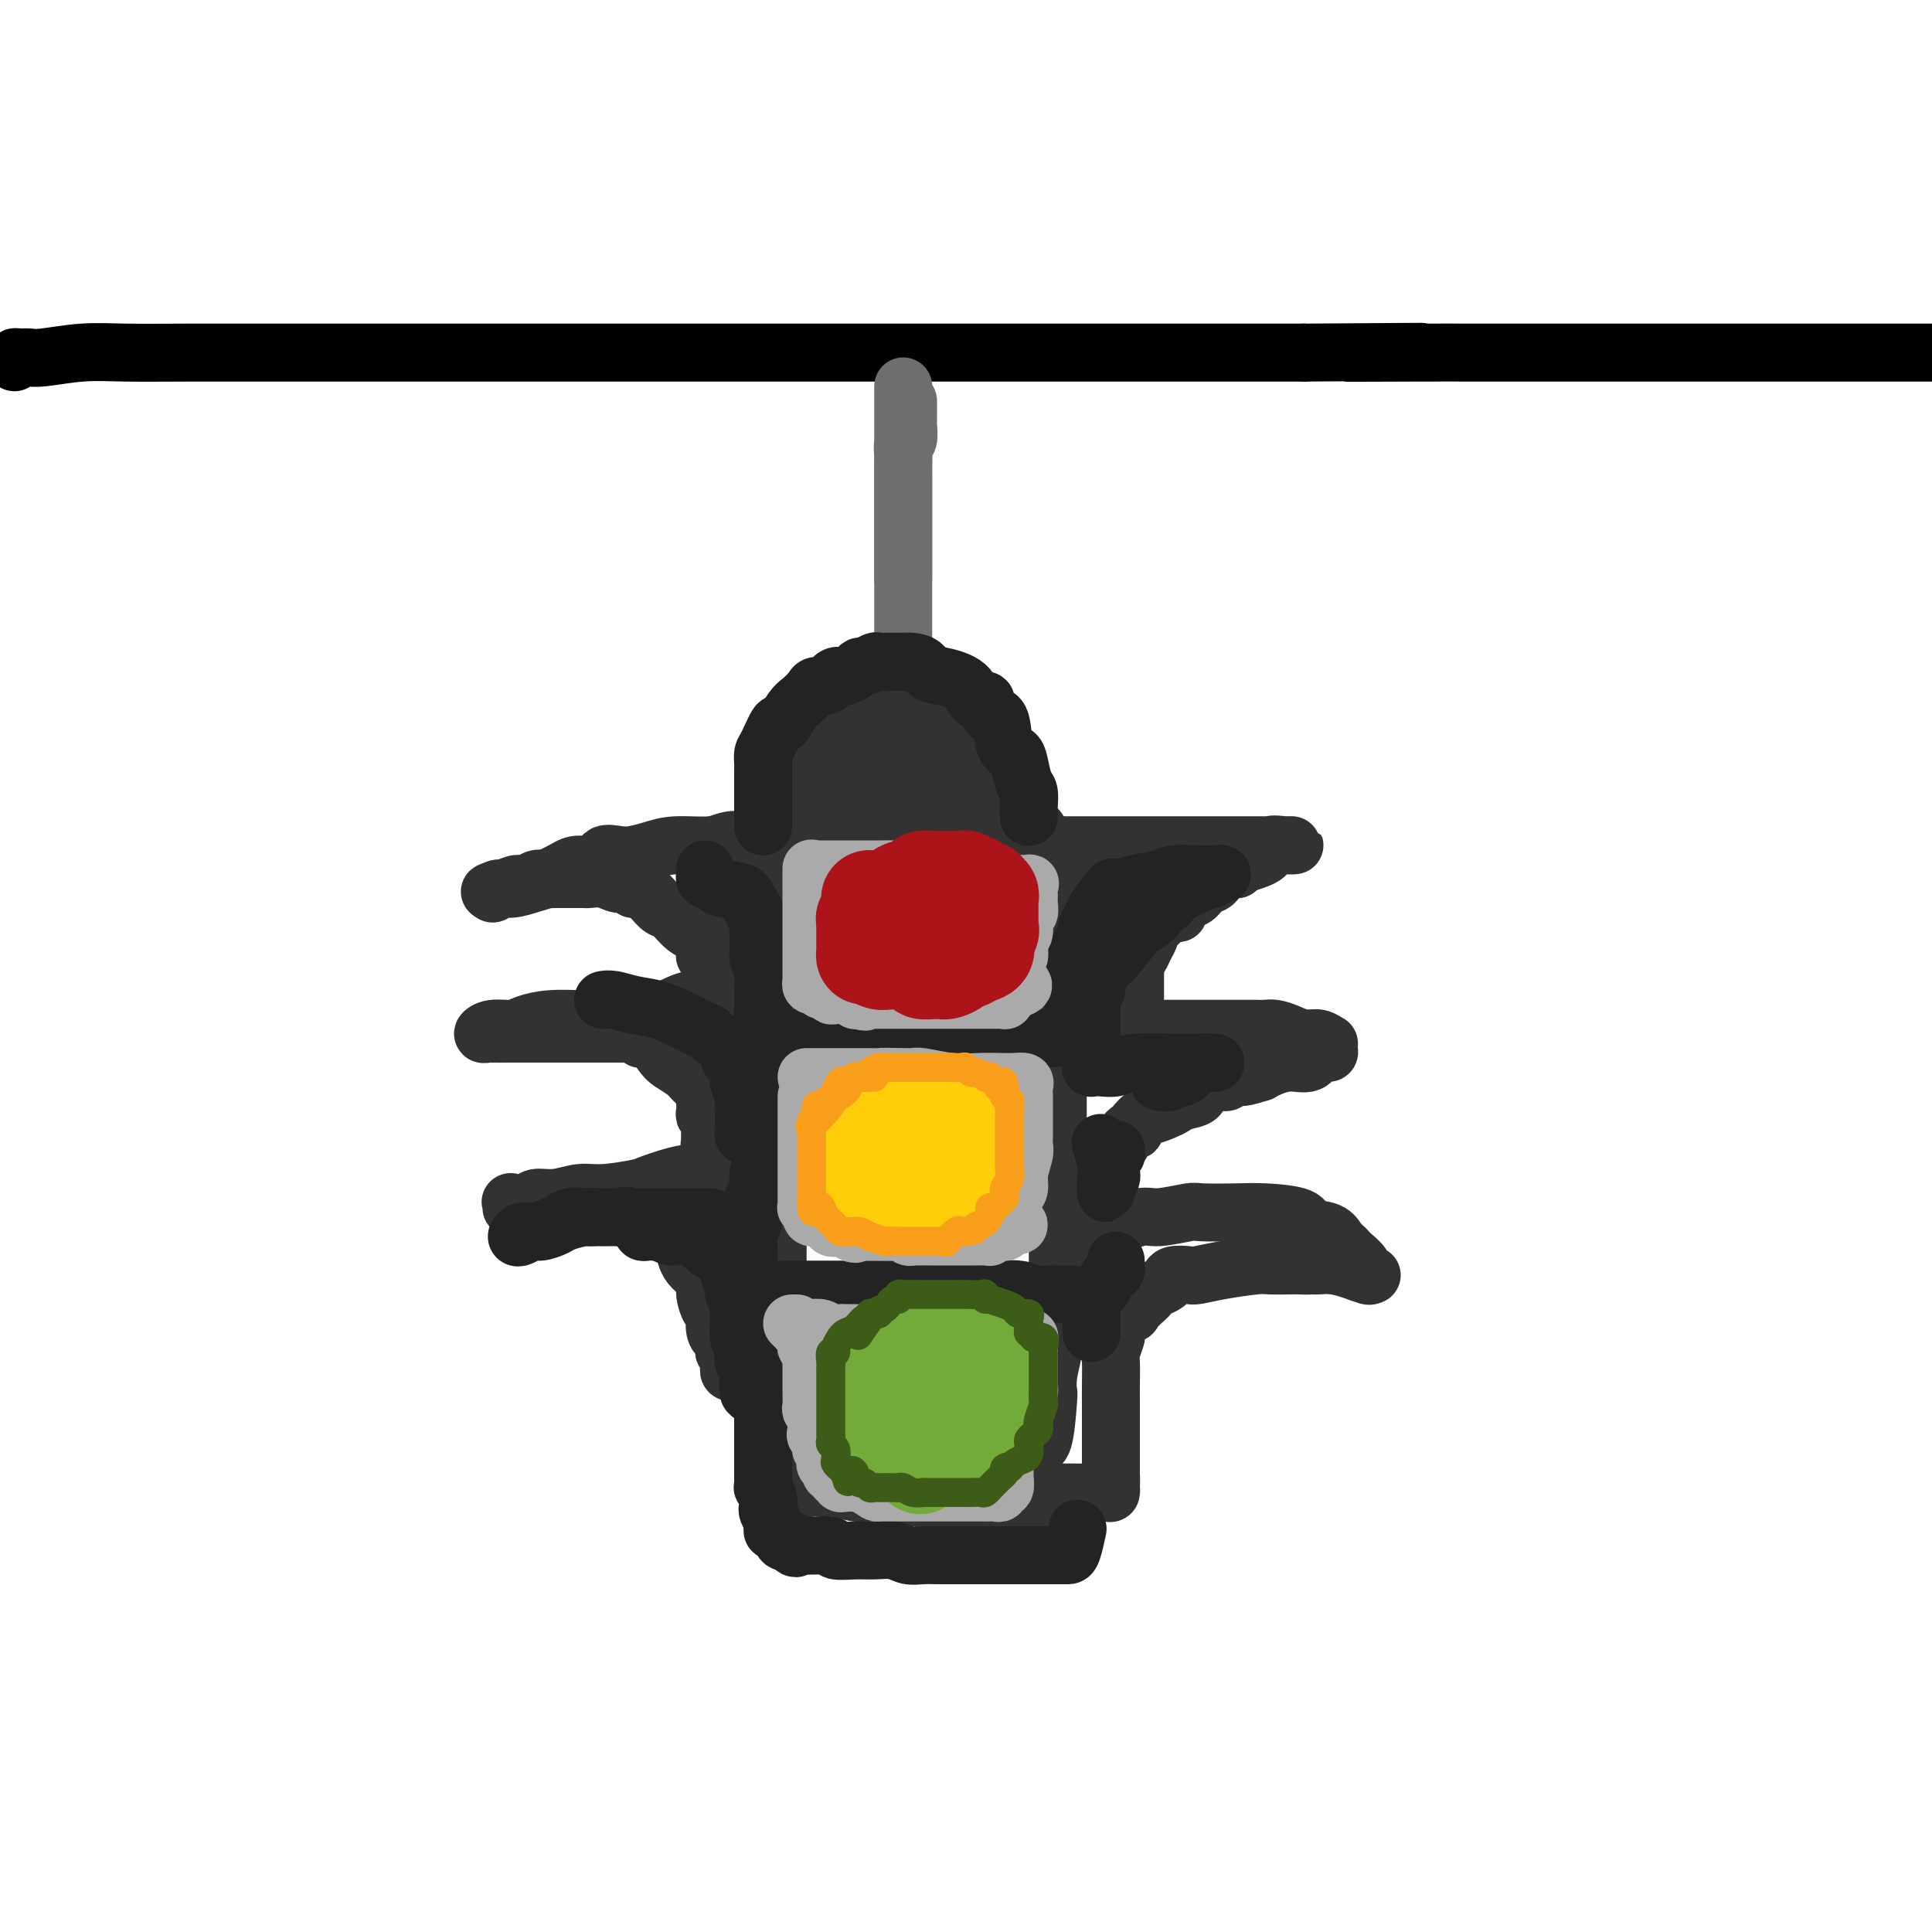 <svg viewBox='0 0 400 400' version='1.1' xmlns='http://www.w3.org/2000/svg' xmlns:xlink='http://www.w3.org/1999/xlink'><g fill='none' stroke='rgb(0,0,0)' stroke-width='12' stroke-linecap='round' stroke-linejoin='round'><path d='M3,75c-0.063,-0.425 -0.126,-0.850 0,-1c0.126,-0.150 0.443,-0.026 1,0c0.557,0.026 1.356,-0.046 2,0c0.644,0.046 1.135,0.208 3,0c1.865,-0.208 5.105,-0.788 8,-1c2.895,-0.212 5.445,-0.057 9,0c3.555,0.057 8.116,0.015 13,0c4.884,-0.015 10.093,-0.004 14,0c3.907,0.004 6.513,0.001 11,0c4.487,-0.001 10.854,-0.000 15,0c4.146,0.000 6.072,0.000 9,0c2.928,-0.000 6.859,-0.000 10,0c3.141,0.000 5.490,0.000 9,0c3.510,-0.000 8.179,-0.000 12,0c3.821,0.000 6.794,0.000 10,0c3.206,-0.000 6.645,-0.000 11,0c4.355,0.000 9.627,0.000 14,0c4.373,-0.000 7.849,-0.000 12,0c4.151,0.000 8.977,0.000 14,0c5.023,-0.000 10.241,-0.000 15,0c4.759,0.000 9.057,0.000 13,0c3.943,-0.000 7.531,-0.000 14,0c6.469,0.000 15.819,0.000 22,0c6.181,-0.000 9.195,-0.000 13,0c3.805,0.000 8.403,0.000 13,0'/><path d='M270,73c43.211,-0.309 17.737,-0.083 11,0c-6.737,0.083 5.262,0.022 12,0c6.738,-0.022 8.214,-0.006 12,0c3.786,0.006 9.882,0.002 14,0c4.118,-0.002 6.256,-0.000 9,0c2.744,0.000 6.092,0.000 11,0c4.908,-0.000 11.376,-0.000 16,0c4.624,0.000 7.405,0.000 9,0c1.595,-0.000 2.005,-0.000 5,0c2.995,0.000 8.576,0.000 13,0c4.424,-0.000 7.693,-0.000 11,0c3.307,0.000 6.654,0.000 10,0'/></g>
<g fill='none' stroke='rgb(109,110,112)' stroke-width='12' stroke-linecap='round' stroke-linejoin='round'><path d='M187,80c0.000,0.982 0.000,1.964 0,3c0.000,1.036 0.000,2.126 0,3c0.000,0.874 0.000,1.531 0,3c0.000,1.469 0.000,3.748 0,6c-0.000,2.252 -0.000,4.477 0,6c0.000,1.523 0.000,2.345 0,3c0.000,0.655 0.000,1.144 0,3c0.000,1.856 0.000,5.080 0,8c0.000,2.920 0.000,5.534 0,7c-0.000,1.466 0.000,1.782 0,4c0.000,2.218 0.000,6.338 0,9c0.000,2.662 -0.000,3.867 0,5c0.000,1.133 0.000,2.194 0,3c-0.000,0.806 -0.000,1.356 0,1c0.000,-0.356 0.000,-1.617 0,-2c0.000,-0.383 0.000,0.113 0,0c0.000,-0.113 0.000,-0.836 0,-2c0.000,-1.164 0.000,-2.771 0,-4c0.000,-1.229 0.000,-2.082 0,-3c0.000,-0.918 0.000,-1.901 0,-3c0.000,-1.099 0.000,-2.314 0,-4c0.000,-1.686 0.000,-3.843 0,-6'/><path d='M187,120c-0.000,-4.867 -0.000,-5.535 0,-6c0.000,-0.465 0.000,-0.728 0,-2c-0.000,-1.272 -0.000,-3.552 0,-5c0.000,-1.448 0.000,-2.064 0,-3c-0.000,-0.936 -0.001,-2.191 0,-3c0.001,-0.809 0.004,-1.170 0,-2c-0.004,-0.830 -0.015,-2.128 0,-3c0.015,-0.872 0.057,-1.318 0,-2c-0.057,-0.682 -0.211,-1.601 0,-2c0.211,-0.399 0.789,-0.278 1,-1c0.211,-0.722 0.057,-2.288 0,-3c-0.057,-0.712 -0.015,-0.569 0,-1c0.015,-0.431 0.004,-1.435 0,-2c-0.004,-0.565 -0.001,-0.691 0,-1c0.001,-0.309 0.000,-0.803 0,-1c-0.000,-0.197 -0.000,-0.099 0,0'/></g>
<g fill='none' stroke='rgb(50,50,50)' stroke-width='20' stroke-linecap='round' stroke-linejoin='round'><path d='M168,158c-0.391,0.099 -0.782,0.199 -1,0c-0.218,-0.199 -0.262,-0.696 0,-1c0.262,-0.304 0.829,-0.414 1,-1c0.171,-0.586 -0.055,-1.649 0,-2c0.055,-0.351 0.391,0.008 1,0c0.609,-0.008 1.491,-0.383 2,-1c0.509,-0.617 0.644,-1.476 1,-2c0.356,-0.524 0.932,-0.714 2,-1c1.068,-0.286 2.628,-0.669 3,-1c0.372,-0.331 -0.445,-0.611 0,-1c0.445,-0.389 2.151,-0.889 3,-1c0.849,-0.111 0.839,0.166 1,0c0.161,-0.166 0.491,-0.777 1,-1c0.509,-0.223 1.197,-0.060 2,0c0.803,0.060 1.721,0.016 2,0c0.279,-0.016 -0.081,-0.004 0,0c0.081,0.004 0.603,0.001 1,0c0.397,-0.001 0.670,0.000 1,0c0.330,-0.000 0.718,-0.002 1,0c0.282,0.002 0.457,0.007 1,0c0.543,-0.007 1.454,-0.027 2,0c0.546,0.027 0.726,0.101 1,0c0.274,-0.101 0.640,-0.378 1,0c0.360,0.378 0.712,1.409 1,2c0.288,0.591 0.511,0.740 1,1c0.489,0.260 1.245,0.630 2,1'/><path d='M198,150c1.242,0.569 1.847,-0.009 2,0c0.153,0.009 -0.144,0.605 0,1c0.144,0.395 0.731,0.589 1,1c0.269,0.411 0.220,1.040 1,2c0.780,0.960 2.390,2.250 3,3c0.610,0.750 0.220,0.962 0,1c-0.220,0.038 -0.269,-0.096 0,0c0.269,0.096 0.857,0.421 1,1c0.143,0.579 -0.158,1.412 0,2c0.158,0.588 0.775,0.931 1,1c0.225,0.069 0.057,-0.135 0,0c-0.057,0.135 -0.004,0.610 0,1c0.004,0.390 -0.043,0.697 0,1c0.043,0.303 0.174,0.603 0,1c-0.174,0.397 -0.655,0.890 -1,1c-0.345,0.110 -0.554,-0.163 -1,0c-0.446,0.163 -1.127,0.761 -2,1c-0.873,0.239 -1.936,0.120 -3,0'/><path d='M200,167c-1.645,0.464 -2.257,0.124 -3,0c-0.743,-0.124 -1.617,-0.033 -2,0c-0.383,0.033 -0.277,0.009 -1,0c-0.723,-0.009 -2.276,-0.002 -3,0c-0.724,0.002 -0.618,0.001 -1,0c-0.382,-0.001 -1.252,-0.000 -2,0c-0.748,0.000 -1.374,0.000 -2,0c-0.626,-0.000 -1.252,-0.000 -2,0c-0.748,0.000 -1.619,0.000 -2,0c-0.381,-0.000 -0.273,0.000 -1,0c-0.727,-0.000 -2.289,-0.000 -3,0c-0.711,0.000 -0.572,0.000 -1,0c-0.428,-0.000 -1.423,-0.000 -2,0c-0.577,0.000 -0.737,0.001 -1,0c-0.263,-0.001 -0.631,-0.003 -1,0c-0.369,0.003 -0.740,0.012 -1,0c-0.260,-0.012 -0.409,-0.045 -1,0c-0.591,0.045 -1.622,0.167 -2,0c-0.378,-0.167 -0.102,-0.622 0,-1c0.102,-0.378 0.029,-0.679 0,-1c-0.029,-0.321 -0.015,-0.660 0,-1'/><path d='M169,164c0.346,-0.338 1.212,0.316 2,0c0.788,-0.316 1.497,-1.601 2,-2c0.503,-0.399 0.799,0.089 1,0c0.201,-0.089 0.306,-0.756 1,-1c0.694,-0.244 1.976,-0.065 3,0c1.024,0.065 1.790,0.018 2,0c0.210,-0.018 -0.136,-0.005 0,0c0.136,0.005 0.753,0.001 1,0c0.247,-0.001 0.123,-0.001 0,0'/><path d='M182,160c0.000,0.000 0.100,0.100 0.1,0.1'/></g>
<g fill='none' stroke='rgb(50,50,50)' stroke-width='12' stroke-linecap='round' stroke-linejoin='round'><path d='M161,163c0.000,0.600 0.000,1.199 0,2c0.000,0.801 0.000,1.802 0,2c0.000,0.198 0.000,-0.408 0,0c0.000,0.408 0.000,1.830 0,3c0.000,1.170 0.000,2.088 0,3c0.000,0.912 0.000,1.818 0,3c0.000,1.182 0.000,2.641 0,4c0.000,1.359 -0.000,2.620 0,4c0.000,1.380 0.000,2.881 0,4c0.000,1.119 0.000,1.856 0,3c0.000,1.144 0.000,2.695 0,4c0.000,1.305 0.000,2.363 0,4c0.000,1.637 0.000,3.852 0,6c0.000,2.148 0.000,4.229 0,6c0.000,1.771 -0.000,3.233 0,5c0.000,1.767 -0.000,3.840 0,6c0.000,2.160 -0.000,4.406 0,6c0.000,1.594 -0.000,2.535 0,4c0.000,1.465 -0.000,3.453 0,5c0.000,1.547 -0.000,2.652 0,4c0.000,1.348 -0.000,2.940 0,4c0.000,1.060 -0.000,1.589 0,2c0.000,0.411 -0.000,0.704 0,4c0.000,3.296 -0.000,9.593 0,12c0.000,2.407 -0.000,0.922 0,1c0.000,0.078 -0.000,1.719 0,3c0.000,1.281 -0.000,2.202 0,3c0.000,0.798 -0.000,1.472 0,2c0.000,0.528 -0.000,0.912 0,2c0.000,1.088 -0.000,2.882 0,4c0.000,1.118 0.000,1.559 0,2'/><path d='M161,280c0.012,18.650 0.041,6.774 0,3c-0.041,-3.774 -0.151,0.553 0,3c0.151,2.447 0.562,3.012 1,4c0.438,0.988 0.902,2.397 1,3c0.098,0.603 -0.170,0.398 0,1c0.170,0.602 0.778,2.011 1,3c0.222,0.989 0.060,1.556 0,2c-0.060,0.444 -0.016,0.763 0,1c0.016,0.237 0.004,0.392 0,1c-0.004,0.608 0.002,1.670 0,2c-0.002,0.330 -0.010,-0.070 0,0c0.010,0.070 0.040,0.611 0,1c-0.040,0.389 -0.150,0.625 0,1c0.150,0.375 0.561,0.889 1,1c0.439,0.111 0.906,-0.180 1,0c0.094,0.180 -0.186,0.833 0,1c0.186,0.167 0.838,-0.151 1,0c0.162,0.151 -0.165,0.773 0,1c0.165,0.227 0.822,0.061 1,0c0.178,-0.061 -0.124,-0.016 0,0c0.124,0.016 0.675,0.003 1,0c0.325,-0.003 0.426,0.003 1,0c0.574,-0.003 1.622,-0.015 2,0c0.378,0.015 0.087,0.055 0,0c-0.087,-0.055 0.031,-0.207 1,0c0.969,0.207 2.788,0.774 4,1c1.212,0.226 1.816,0.113 3,0c1.184,-0.113 2.946,-0.226 4,0c1.054,0.226 1.399,0.792 2,1c0.601,0.208 1.457,0.060 2,0c0.543,-0.060 0.771,-0.030 1,0'/><path d='M189,310c3.872,0.614 1.553,0.150 1,0c-0.553,-0.150 0.662,0.013 1,0c0.338,-0.013 -0.200,-0.201 0,0c0.200,0.201 1.138,0.790 2,1c0.862,0.210 1.648,0.042 2,0c0.352,-0.042 0.270,0.041 1,0c0.730,-0.041 2.272,-0.207 3,0c0.728,0.207 0.642,0.788 1,1c0.358,0.212 1.159,0.057 2,0c0.841,-0.057 1.721,-0.015 2,0c0.279,0.015 -0.041,0.004 0,0c0.041,-0.004 0.445,-0.001 1,0c0.555,0.001 1.262,0.000 2,0c0.738,-0.000 1.508,0.001 2,0c0.492,-0.001 0.706,-0.003 1,0c0.294,0.003 0.667,0.013 1,0c0.333,-0.013 0.625,-0.049 1,0c0.375,0.049 0.831,0.183 1,0c0.169,-0.183 0.049,-0.682 0,-1c-0.049,-0.318 -0.027,-0.455 0,-1c0.027,-0.545 0.060,-1.497 0,-2c-0.060,-0.503 -0.212,-0.558 0,-1c0.212,-0.442 0.788,-1.273 1,-2c0.212,-0.727 0.061,-1.351 0,-2c-0.061,-0.649 -0.030,-1.325 0,-2'/><path d='M214,301c0.703,-1.919 1.459,-1.217 2,-3c0.541,-1.783 0.867,-6.051 1,-8c0.133,-1.949 0.074,-1.578 0,-2c-0.074,-0.422 -0.163,-1.637 0,-3c0.163,-1.363 0.580,-2.874 1,-5c0.420,-2.126 0.845,-4.867 1,-7c0.155,-2.133 0.042,-3.659 0,-5c-0.042,-1.341 -0.011,-2.499 0,-4c0.011,-1.501 0.003,-3.346 0,-5c-0.003,-1.654 -0.001,-3.118 0,-5c0.001,-1.882 0.000,-4.183 0,-6c-0.000,-1.817 -0.000,-3.150 0,-5c0.000,-1.850 0.000,-4.215 0,-6c-0.000,-1.785 -0.000,-2.989 0,-4c0.000,-1.011 0.000,-1.828 0,-3c-0.000,-1.172 -0.000,-2.697 0,-4c0.000,-1.303 0.000,-2.382 0,-3c-0.000,-0.618 -0.000,-0.774 0,-2c0.000,-1.226 0.000,-3.521 0,-5c-0.000,-1.479 -0.000,-2.141 0,-3c0.000,-0.859 0.000,-1.915 0,-3c-0.000,-1.085 -0.000,-2.198 0,-3c0.000,-0.802 0.000,-1.291 0,-2c-0.000,-0.709 -0.000,-1.637 0,-3c0.000,-1.363 0.000,-3.162 0,-4c-0.000,-0.838 -0.000,-0.714 0,-1c0.000,-0.286 0.000,-0.983 0,-2c-0.000,-1.017 -0.000,-2.355 0,-3c0.000,-0.645 0.000,-0.597 0,-1c-0.000,-0.403 0.000,-1.258 0,-2c0.000,-0.742 0.000,-1.371 0,-2'/><path d='M219,187c-0.002,-13.630 -0.008,-4.705 0,-2c0.008,2.705 0.030,-0.809 0,-2c-0.030,-1.191 -0.113,-0.060 0,0c0.113,0.060 0.422,-0.950 0,-2c-0.422,-1.050 -1.575,-2.141 -2,-3c-0.425,-0.859 -0.122,-1.487 0,-2c0.122,-0.513 0.062,-0.911 0,-1c-0.062,-0.089 -0.125,0.130 0,0c0.125,-0.130 0.439,-0.609 0,-1c-0.439,-0.391 -1.632,-0.692 -2,-1c-0.368,-0.308 0.087,-0.622 0,-1c-0.087,-0.378 -0.717,-0.819 -1,-1c-0.283,-0.181 -0.220,-0.100 -1,0c-0.780,0.100 -2.402,0.219 -3,0c-0.598,-0.219 -0.171,-0.777 0,-1c0.171,-0.223 0.085,-0.112 0,0'/><path d='M159,175c0.049,-0.420 0.099,-0.841 0,-1c-0.099,-0.159 -0.346,-0.058 -1,0c-0.654,0.058 -1.714,0.071 -3,0c-1.286,-0.071 -2.799,-0.226 -4,0c-1.201,0.226 -2.092,0.832 -4,1c-1.908,0.168 -4.834,-0.101 -7,0c-2.166,0.101 -3.572,0.571 -5,1c-1.428,0.429 -2.879,0.818 -4,1c-1.121,0.182 -1.912,0.156 -3,0c-1.088,-0.156 -2.472,-0.441 -3,0c-0.528,0.441 -0.198,1.609 -1,2c-0.802,0.391 -2.735,0.004 -4,0c-1.265,-0.004 -1.862,0.376 -3,1c-1.138,0.624 -2.817,1.492 -4,2c-1.183,0.508 -1.869,0.655 -3,1c-1.131,0.345 -2.705,0.886 -4,1c-1.295,0.114 -2.310,-0.200 -3,0c-0.690,0.200 -1.054,0.914 -1,1c0.054,0.086 0.527,-0.457 1,-1'/><path d='M103,184c-3.333,1.148 -0.666,0.518 1,0c1.666,-0.518 2.333,-0.923 3,-1c0.667,-0.077 1.336,0.176 2,0c0.664,-0.176 1.324,-0.779 2,-1c0.676,-0.221 1.370,-0.059 2,0c0.630,0.059 1.197,0.015 2,0c0.803,-0.015 1.843,0.000 3,0c1.157,-0.000 2.432,-0.015 3,0c0.568,0.015 0.428,0.060 1,0c0.572,-0.060 1.855,-0.227 3,0c1.145,0.227 2.153,0.846 3,1c0.847,0.154 1.532,-0.156 2,0c0.468,0.156 0.720,0.780 1,1c0.280,0.220 0.589,0.038 1,0c0.411,-0.038 0.924,0.068 1,0c0.076,-0.068 -0.287,-0.309 0,0c0.287,0.309 1.222,1.170 2,2c0.778,0.830 1.400,1.631 2,2c0.600,0.369 1.179,0.308 2,1c0.821,0.692 1.884,2.137 3,3c1.116,0.863 2.284,1.145 3,2c0.716,0.855 0.980,2.284 1,3c0.020,0.716 -0.206,0.718 0,1c0.206,0.282 0.843,0.845 1,1c0.157,0.155 -0.164,-0.098 0,0c0.164,0.098 0.815,0.548 1,1c0.185,0.452 -0.095,0.905 0,1c0.095,0.095 0.564,-0.167 1,0c0.436,0.167 0.839,0.762 1,1c0.161,0.238 0.081,0.119 0,0'/><path d='M150,202c2.882,2.356 0.587,-0.753 0,-2c-0.587,-1.247 0.533,-0.633 1,-1c0.467,-0.367 0.279,-1.714 1,-3c0.721,-1.286 2.349,-2.510 3,-3c0.651,-0.490 0.326,-0.245 0,0'/><path d='M213,175c0.268,-0.000 0.536,-0.000 1,0c0.464,0.000 1.123,0.000 2,0c0.877,-0.000 1.972,-0.000 3,0c1.028,0.000 1.991,0.000 4,0c2.009,-0.000 5.066,-0.000 7,0c1.934,0.000 2.746,0.000 5,0c2.254,-0.000 5.950,-0.000 8,0c2.050,0.000 2.453,0.000 4,0c1.547,-0.000 4.237,-0.000 6,0c1.763,0.000 2.597,0.000 4,0c1.403,-0.000 3.373,-0.002 5,0c1.627,0.002 2.909,0.006 4,0c1.091,-0.006 1.991,-0.024 2,0c0.009,0.024 -0.874,0.089 -2,0c-1.126,-0.089 -2.495,-0.332 -3,0c-0.505,0.332 -0.144,1.238 -1,2c-0.856,0.762 -2.928,1.381 -5,2'/><path d='M257,179c-1.510,0.858 -0.785,1.004 -1,1c-0.215,-0.004 -1.370,-0.157 -2,0c-0.630,0.157 -0.733,0.624 -1,1c-0.267,0.376 -0.696,0.663 -1,1c-0.304,0.337 -0.483,0.725 -1,1c-0.517,0.275 -1.374,0.436 -2,1c-0.626,0.564 -1.022,1.532 -2,2c-0.978,0.468 -2.538,0.436 -3,1c-0.462,0.564 0.174,1.723 0,2c-0.174,0.277 -1.157,-0.329 -2,0c-0.843,0.329 -1.546,1.593 -2,2c-0.454,0.407 -0.661,-0.043 -1,0c-0.339,0.043 -0.812,0.578 -1,1c-0.188,0.422 -0.093,0.730 0,1c0.093,0.270 0.183,0.500 0,1c-0.183,0.500 -0.637,1.269 -1,2c-0.363,0.731 -0.633,1.422 -1,2c-0.367,0.578 -0.830,1.042 -1,1c-0.170,-0.042 -0.045,-0.590 0,0c0.045,0.590 0.012,2.317 0,3c-0.012,0.683 -0.003,0.321 0,1c0.003,0.679 0.001,2.398 0,3c-0.001,0.602 -0.000,0.088 0,1c0.000,0.912 0.000,3.249 0,4c-0.000,0.751 -0.000,-0.083 0,0c0.000,0.083 0.000,1.083 0,2c-0.000,0.917 -0.000,1.751 0,2c0.000,0.249 0.000,-0.087 0,0c-0.000,0.087 -0.000,0.596 0,1c0.000,0.404 0.000,0.702 0,1'/><path d='M235,217c-0.500,4.000 -0.250,2.000 0,0'/><path d='M164,206c-1.106,-0.008 -2.213,-0.016 -3,0c-0.787,0.016 -1.256,0.055 -2,0c-0.744,-0.055 -1.765,-0.205 -4,0c-2.235,0.205 -5.685,0.766 -7,1c-1.315,0.234 -0.495,0.140 -1,0c-0.505,-0.140 -2.336,-0.325 -4,0c-1.664,0.325 -3.160,1.159 -5,2c-1.840,0.841 -4.024,1.689 -5,2c-0.976,0.311 -0.744,0.086 -2,0c-1.256,-0.086 -4.001,-0.033 -6,0c-1.999,0.033 -3.252,0.046 -5,0c-1.748,-0.046 -3.990,-0.152 -6,0c-2.010,0.152 -3.789,0.563 -5,1c-1.211,0.437 -1.854,0.902 -3,1c-1.146,0.098 -2.793,-0.170 -4,0c-1.207,0.170 -1.972,0.778 -2,1c-0.028,0.222 0.682,0.060 1,0c0.318,-0.060 0.244,-0.016 1,0c0.756,0.016 2.343,0.004 3,0c0.657,-0.004 0.384,-0.001 2,0c1.616,0.001 5.122,0.000 8,0c2.878,-0.000 5.127,-0.000 7,0c1.873,0.000 3.368,0.000 5,0c1.632,-0.000 3.401,-0.000 4,0c0.599,0.000 0.028,0.000 0,0c-0.028,-0.000 0.486,-0.000 1,0'/><path d='M132,214c4.816,0.370 1.856,0.795 1,1c-0.856,0.205 0.393,0.190 1,0c0.607,-0.190 0.571,-0.556 1,0c0.429,0.556 1.324,2.035 2,3c0.676,0.965 1.134,1.415 2,2c0.866,0.585 2.141,1.304 3,2c0.859,0.696 1.302,1.370 2,2c0.698,0.630 1.650,1.215 2,2c0.350,0.785 0.098,1.768 0,2c-0.098,0.232 -0.040,-0.289 0,0c0.040,0.289 0.063,1.386 0,2c-0.063,0.614 -0.213,0.745 0,1c0.213,0.255 0.789,0.632 1,1c0.211,0.368 0.055,0.725 0,1c-0.055,0.275 -0.011,0.469 0,1c0.011,0.531 -0.011,1.400 0,2c0.011,0.600 0.055,0.932 0,1c-0.055,0.068 -0.211,-0.126 0,0c0.211,0.126 0.788,0.572 1,1c0.212,0.428 0.061,0.836 0,1c-0.061,0.164 -0.030,0.082 0,0'/><path d='M222,215c-0.037,-0.309 -0.074,-0.619 0,-1c0.074,-0.381 0.258,-0.834 1,-1c0.742,-0.166 2.043,-0.044 3,0c0.957,0.044 1.569,0.012 3,0c1.431,-0.012 3.680,-0.003 5,0c1.320,0.003 1.711,0.001 3,0c1.289,-0.001 3.476,-0.000 5,0c1.524,0.000 2.386,0.000 4,0c1.614,-0.000 3.979,-0.001 6,0c2.021,0.001 3.699,0.003 5,0c1.301,-0.003 2.224,-0.011 3,0c0.776,0.011 1.404,0.040 2,0c0.596,-0.040 1.158,-0.150 2,0c0.842,0.150 1.963,0.561 3,1c1.037,0.439 1.990,0.905 3,1c1.010,0.095 2.076,-0.180 3,0c0.924,0.180 1.705,0.817 2,1c0.295,0.183 0.103,-0.087 0,0c-0.103,0.087 -0.116,0.530 0,1c0.116,0.470 0.361,0.966 0,1c-0.361,0.034 -1.329,-0.394 -2,0c-0.671,0.394 -1.046,1.611 -2,2c-0.954,0.389 -2.488,-0.049 -4,0c-1.512,0.049 -3.004,0.585 -4,1c-0.996,0.415 -1.498,0.707 -2,1'/><path d='M261,222c-3.024,0.995 -3.586,0.984 -4,1c-0.414,0.016 -0.682,0.059 -1,0c-0.318,-0.059 -0.685,-0.219 -1,0c-0.315,0.219 -0.577,0.818 -1,1c-0.423,0.182 -1.006,-0.053 -2,0c-0.994,0.053 -2.401,0.395 -3,1c-0.599,0.605 -0.392,1.473 -1,2c-0.608,0.527 -2.031,0.714 -3,1c-0.969,0.286 -1.483,0.672 -2,1c-0.517,0.328 -1.038,0.600 -2,1c-0.962,0.400 -2.366,0.930 -3,1c-0.634,0.070 -0.499,-0.319 -1,0c-0.501,0.319 -1.640,1.346 -2,2c-0.360,0.654 0.057,0.935 0,1c-0.057,0.065 -0.589,-0.084 -1,0c-0.411,0.084 -0.703,0.403 -1,1c-0.297,0.597 -0.601,1.473 -1,2c-0.399,0.527 -0.894,0.704 -1,1c-0.106,0.296 0.178,0.709 0,1c-0.178,0.291 -0.818,0.459 -1,1c-0.182,0.541 0.095,1.454 0,2c-0.095,0.546 -0.561,0.725 -1,1c-0.439,0.275 -0.850,0.648 -1,1c-0.150,0.352 -0.040,0.685 0,1c0.040,0.315 0.011,0.612 0,1c-0.011,0.388 -0.003,0.867 0,1c0.003,0.133 0.001,-0.080 0,0c-0.001,0.080 -0.000,0.451 0,1c0.000,0.549 0.000,1.274 0,2'/><path d='M228,250c-1.167,2.833 -0.583,1.417 0,0'/><path d='M156,240c-0.501,0.452 -1.002,0.905 -1,1c0.002,0.095 0.507,-0.166 0,0c-0.507,0.166 -2.025,0.761 -3,1c-0.975,0.239 -1.407,0.124 -2,0c-0.593,-0.124 -1.348,-0.255 -2,0c-0.652,0.255 -1.202,0.895 -2,1c-0.798,0.105 -1.843,-0.327 -4,0c-2.157,0.327 -5.427,1.412 -7,2c-1.573,0.588 -1.451,0.678 -3,1c-1.549,0.322 -4.770,0.874 -7,1c-2.230,0.126 -3.470,-0.176 -5,0c-1.530,0.176 -3.348,0.831 -5,1c-1.652,0.169 -3.136,-0.147 -4,0c-0.864,0.147 -1.108,0.757 -2,1c-0.892,0.243 -2.432,0.118 -3,0c-0.568,-0.118 -0.162,-0.228 0,0c0.162,0.228 0.081,0.793 0,1c-0.081,0.207 -0.162,0.055 0,0c0.162,-0.055 0.568,-0.015 1,0c0.432,0.015 0.890,0.004 1,0c0.110,-0.004 -0.127,-0.001 1,0c1.127,0.001 3.620,0.000 5,0c1.380,-0.000 1.648,-0.000 3,0c1.352,0.000 3.787,0.000 5,0c1.213,-0.000 1.204,-0.000 2,0c0.796,0.000 2.398,0.000 4,0'/><path d='M128,250c4.294,0.185 4.029,0.148 4,0c-0.029,-0.148 0.176,-0.409 1,0c0.824,0.409 2.266,1.486 3,2c0.734,0.514 0.761,0.465 1,1c0.239,0.535 0.691,1.653 1,2c0.309,0.347 0.475,-0.077 1,0c0.525,0.077 1.411,0.653 2,1c0.589,0.347 0.882,0.463 1,1c0.118,0.537 0.060,1.495 0,2c-0.060,0.505 -0.122,0.557 0,1c0.122,0.443 0.428,1.279 1,2c0.572,0.721 1.411,1.329 2,2c0.589,0.671 0.928,1.405 1,2c0.072,0.595 -0.121,1.052 0,2c0.121,0.948 0.558,2.386 1,3c0.442,0.614 0.889,0.402 1,1c0.111,0.598 -0.115,2.006 0,3c0.115,0.994 0.570,1.576 1,2c0.430,0.424 0.833,0.691 1,1c0.167,0.309 0.098,0.660 0,1c-0.098,0.340 -0.223,0.669 0,1c0.223,0.331 0.795,0.663 1,1c0.205,0.337 0.044,0.678 0,1c-0.044,0.322 0.029,0.625 0,1c-0.029,0.375 -0.162,0.822 0,1c0.162,0.178 0.618,0.086 1,0c0.382,-0.086 0.690,-0.167 1,0c0.310,0.167 0.622,0.584 1,1c0.378,0.416 0.822,0.833 1,1c0.178,0.167 0.089,0.083 0,0'/><path d='M226,257c0.044,-0.310 0.088,-0.621 0,-1c-0.088,-0.379 -0.309,-0.827 0,-1c0.309,-0.173 1.146,-0.070 2,0c0.854,0.070 1.724,0.106 2,0c0.276,-0.106 -0.044,-0.354 1,-1c1.044,-0.646 3.451,-1.690 5,-2c1.549,-0.310 2.241,0.112 4,0c1.759,-0.112 4.584,-0.760 6,-1c1.416,-0.240 1.423,-0.071 3,0c1.577,0.071 4.723,0.045 7,0c2.277,-0.045 3.685,-0.111 6,0c2.315,0.111 5.537,0.397 7,1c1.463,0.603 1.166,1.524 2,2c0.834,0.476 2.800,0.508 4,1c1.200,0.492 1.635,1.444 2,2c0.365,0.556 0.661,0.717 1,1c0.339,0.283 0.722,0.688 1,1c0.278,0.312 0.451,0.529 1,1c0.549,0.471 1.474,1.195 2,2c0.526,0.805 0.654,1.690 1,2c0.346,0.310 0.909,0.045 1,0c0.091,-0.045 -0.290,0.132 -1,0c-0.710,-0.132 -1.748,-0.571 -3,-1c-1.252,-0.429 -2.717,-0.847 -4,-1c-1.283,-0.153 -2.384,-0.041 -3,0c-0.616,0.041 -0.747,0.012 -1,0c-0.253,-0.012 -0.626,-0.006 -1,0'/><path d='M271,262c-1.907,-0.310 -0.173,-0.084 0,0c0.173,0.084 -1.215,0.025 -2,0c-0.785,-0.025 -0.966,-0.017 -2,0c-1.034,0.017 -2.919,0.043 -4,0c-1.081,-0.043 -1.358,-0.156 -3,0c-1.642,0.156 -4.650,0.581 -7,1c-2.350,0.419 -4.043,0.833 -5,1c-0.957,0.167 -1.177,0.086 -2,0c-0.823,-0.086 -2.248,-0.178 -3,0c-0.752,0.178 -0.830,0.624 -1,1c-0.170,0.376 -0.431,0.681 -1,1c-0.569,0.319 -1.447,0.651 -2,1c-0.553,0.349 -0.782,0.717 -1,1c-0.218,0.283 -0.427,0.483 -1,1c-0.573,0.517 -1.512,1.351 -2,2c-0.488,0.649 -0.527,1.113 -1,1c-0.473,-0.113 -1.381,-0.801 -2,0c-0.619,0.801 -0.951,3.093 -1,4c-0.049,0.907 0.183,0.430 0,1c-0.183,0.570 -0.781,2.187 -1,3c-0.219,0.813 -0.059,0.823 0,2c0.059,1.177 0.016,3.522 0,5c-0.016,1.478 -0.004,2.088 0,3c0.004,0.912 0.001,2.126 0,3c-0.001,0.874 -0.000,1.407 0,2c0.000,0.593 0.000,1.244 0,2c-0.000,0.756 -0.000,1.617 0,2c0.000,0.383 0.000,0.288 0,1c-0.000,0.712 -0.000,2.230 0,3c0.000,0.770 0.000,0.791 0,1c-0.000,0.209 -0.000,0.604 0,1'/><path d='M230,305c-0.310,5.206 -0.084,1.721 0,1c0.084,-0.721 0.028,1.324 0,2c-0.028,0.676 -0.028,-0.015 0,0c0.028,0.015 0.082,0.736 0,1c-0.082,0.264 -0.302,0.071 -1,0c-0.698,-0.071 -1.874,-0.019 -3,0c-1.126,0.019 -2.200,0.005 -4,0c-1.800,-0.005 -4.325,-0.001 -6,0c-1.675,0.001 -2.501,0.000 -3,0c-0.499,-0.000 -0.673,-0.000 -1,0c-0.327,0.000 -0.808,0.000 -1,0c-0.192,-0.000 -0.096,-0.000 0,0'/></g>
<g fill='none' stroke='rgb(35,35,35)' stroke-width='12' stroke-linecap='round' stroke-linejoin='round'><path d='M146,180c0.024,0.303 0.049,0.606 0,1c-0.049,0.394 -0.170,0.878 0,1c0.170,0.122 0.633,-0.118 1,0c0.367,0.118 0.638,0.595 1,1c0.362,0.405 0.814,0.739 2,1c1.186,0.261 3.106,0.451 4,1c0.894,0.549 0.761,1.458 1,2c0.239,0.542 0.849,0.717 1,1c0.151,0.283 -0.156,0.672 0,1c0.156,0.328 0.774,0.593 1,1c0.226,0.407 0.061,0.954 0,1c-0.061,0.046 -0.016,-0.411 0,0c0.016,0.411 0.005,1.689 0,3c-0.005,1.311 -0.002,2.656 0,4'/><path d='M157,198c0.381,1.994 0.834,1.978 1,3c0.166,1.022 0.044,3.082 0,5c-0.044,1.918 -0.012,3.696 0,5c0.012,1.304 0.003,2.136 0,3c-0.003,0.864 -0.001,1.760 0,3c0.001,1.240 -0.000,2.825 0,4c0.000,1.175 0.001,1.942 0,3c-0.001,1.058 -0.004,2.408 0,4c0.004,1.592 0.016,3.427 0,5c-0.016,1.573 -0.061,2.883 0,4c0.061,1.117 0.226,2.041 0,3c-0.226,0.959 -0.844,1.952 -1,3c-0.156,1.048 0.151,2.152 0,3c-0.151,0.848 -0.758,1.441 -1,2c-0.242,0.559 -0.117,1.085 0,2c0.117,0.915 0.228,2.220 0,3c-0.228,0.780 -0.793,1.035 -1,2c-0.207,0.965 -0.055,2.639 0,4c0.055,1.361 0.015,2.409 0,3c-0.015,0.591 -0.004,0.724 0,1c0.004,0.276 0.001,0.693 0,1c-0.001,0.307 -0.000,0.502 0,1c0.000,0.498 0.000,1.299 0,2c-0.000,0.701 -0.000,1.301 0,2c0.000,0.699 0.000,1.497 0,2c-0.000,0.503 -0.000,0.712 0,1c0.000,0.288 0.000,0.654 0,1c-0.000,0.346 -0.000,0.673 0,1'/><path d='M155,274c-0.309,11.799 -0.083,3.295 0,0c0.083,-3.295 0.023,-1.382 0,-1c-0.023,0.382 -0.010,-0.766 0,-1c0.010,-0.234 0.018,0.445 0,0c-0.018,-0.445 -0.060,-2.013 0,-3c0.060,-0.987 0.224,-1.392 0,-2c-0.224,-0.608 -0.834,-1.419 -1,-2c-0.166,-0.581 0.114,-0.933 0,-1c-0.114,-0.067 -0.622,0.150 -1,0c-0.378,-0.150 -0.625,-0.667 -1,-1c-0.375,-0.333 -0.879,-0.480 -1,-1c-0.121,-0.520 0.140,-1.412 0,-2c-0.140,-0.588 -0.680,-0.874 -1,-1c-0.320,-0.126 -0.419,-0.094 -1,0c-0.581,0.094 -1.643,0.251 -2,0c-0.357,-0.251 -0.008,-0.908 0,-1c0.008,-0.092 -0.327,0.382 -1,0c-0.673,-0.382 -1.686,-1.619 -3,-2c-1.314,-0.381 -2.929,0.094 -4,0c-1.071,-0.094 -1.597,-0.756 -2,-1c-0.403,-0.244 -0.682,-0.069 -1,0c-0.318,0.069 -0.674,0.032 -1,0c-0.326,-0.032 -0.624,-0.060 -1,0c-0.376,0.060 -0.832,0.209 -1,0c-0.168,-0.209 -0.048,-0.774 0,-1c0.048,-0.226 0.024,-0.113 0,0'/><path d='M155,235c-0.423,0.080 -0.845,0.161 -1,0c-0.155,-0.161 -0.042,-0.562 0,-1c0.042,-0.438 0.012,-0.913 0,-1c-0.012,-0.087 -0.007,0.216 0,0c0.007,-0.216 0.017,-0.949 0,-2c-0.017,-1.051 -0.060,-2.418 0,-3c0.060,-0.582 0.222,-0.379 0,-1c-0.222,-0.621 -0.827,-2.067 -1,-3c-0.173,-0.933 0.087,-1.353 0,-2c-0.087,-0.647 -0.519,-1.521 -1,-2c-0.481,-0.479 -1.009,-0.561 -1,-1c0.009,-0.439 0.555,-1.234 0,-2c-0.555,-0.766 -2.212,-1.505 -3,-2c-0.788,-0.495 -0.706,-0.748 -1,-1c-0.294,-0.252 -0.964,-0.502 -2,-1c-1.036,-0.498 -2.439,-1.244 -4,-2c-1.561,-0.756 -3.280,-1.523 -5,-2c-1.720,-0.477 -3.440,-0.664 -5,-1c-1.560,-0.336 -2.958,-0.821 -4,-1c-1.042,-0.179 -1.726,-0.051 -2,0c-0.274,0.051 -0.137,0.026 0,0'/><path d='M221,205c0.398,-0.096 0.795,-0.192 1,-1c0.205,-0.808 0.216,-2.328 0,-3c-0.216,-0.672 -0.660,-0.495 0,-2c0.660,-1.505 2.422,-4.692 3,-6c0.578,-1.308 -0.030,-0.738 0,-1c0.030,-0.262 0.698,-1.355 1,-2c0.302,-0.645 0.238,-0.841 1,-2c0.762,-1.159 2.351,-3.281 3,-4c0.649,-0.719 0.357,-0.035 1,0c0.643,0.035 2.221,-0.579 4,-1c1.779,-0.421 3.760,-0.648 5,-1c1.240,-0.352 1.741,-0.827 3,-1c1.259,-0.173 3.277,-0.042 5,0c1.723,0.042 3.153,-0.003 4,0c0.847,0.003 1.113,0.056 1,0c-0.113,-0.056 -0.604,-0.219 -1,0c-0.396,0.219 -0.697,0.821 -1,1c-0.303,0.179 -0.607,-0.065 -1,0c-0.393,0.065 -0.875,0.441 -2,1c-1.125,0.559 -2.893,1.303 -4,2c-1.107,0.697 -1.554,1.349 -2,2'/><path d='M242,187c-2.044,1.482 -2.155,2.186 -3,3c-0.845,0.814 -2.426,1.738 -3,2c-0.574,0.262 -0.142,-0.138 -1,1c-0.858,1.138 -3.004,3.813 -4,5c-0.996,1.187 -0.840,0.886 -1,1c-0.160,0.114 -0.635,0.645 -1,1c-0.365,0.355 -0.620,0.536 -1,1c-0.380,0.464 -0.887,1.210 -1,2c-0.113,0.790 0.166,1.623 0,2c-0.166,0.377 -0.776,0.299 -1,1c-0.224,0.701 -0.060,2.180 0,3c0.060,0.820 0.016,0.979 0,2c-0.016,1.021 -0.004,2.904 0,4c0.004,1.096 -0.000,1.404 0,2c0.000,0.596 0.005,1.480 0,2c-0.005,0.520 -0.020,0.676 0,1c0.020,0.324 0.076,0.815 0,1c-0.076,0.185 -0.283,0.064 0,0c0.283,-0.064 1.058,-0.070 2,0c0.942,0.070 2.051,0.215 3,0c0.949,-0.215 1.737,-0.790 4,-1c2.263,-0.210 6.001,-0.056 8,0c1.999,0.056 2.257,0.015 3,0c0.743,-0.015 1.969,-0.004 3,0c1.031,0.004 1.866,0.001 2,0c0.134,-0.001 -0.433,-0.001 -1,0'/><path d='M250,220c3.583,0.128 0.540,-0.053 -1,0c-1.540,0.053 -1.578,0.340 -2,1c-0.422,0.660 -1.227,1.694 -2,2c-0.773,0.306 -1.514,-0.114 -2,0c-0.486,0.114 -0.718,0.763 -1,1c-0.282,0.237 -0.614,0.064 -1,0c-0.386,-0.064 -0.824,-0.018 -1,0c-0.176,0.018 -0.088,0.009 0,0'/><path d='M231,238c-0.030,0.447 -0.061,0.893 0,1c0.061,0.107 0.212,-0.126 0,0c-0.212,0.126 -0.788,0.610 -1,1c-0.212,0.390 -0.061,0.687 0,1c0.061,0.313 0.030,0.643 0,1c-0.030,0.357 -0.061,0.742 0,1c0.061,0.258 0.212,0.391 0,1c-0.212,0.609 -0.789,1.695 -1,2c-0.211,0.305 -0.057,-0.173 0,0c0.057,0.173 0.016,0.995 0,1c-0.016,0.005 -0.008,-0.809 0,-1c0.008,-0.191 0.016,0.240 0,0c-0.016,-0.240 -0.057,-1.150 0,-2c0.057,-0.850 0.211,-1.640 0,-3c-0.211,-1.360 -0.788,-3.289 -1,-4c-0.212,-0.711 -0.061,-0.203 0,0c0.061,0.203 0.030,0.102 0,0'/><path d='M158,171c0.000,0.089 0.000,0.177 0,0c-0.000,-0.177 -0.000,-0.620 0,-1c0.000,-0.380 0.000,-0.698 0,-1c-0.000,-0.302 -0.000,-0.588 0,-1c0.000,-0.412 0.000,-0.950 0,-1c-0.000,-0.050 -0.001,0.386 0,0c0.001,-0.386 0.002,-1.595 0,-3c-0.002,-1.405 -0.008,-3.005 0,-4c0.008,-0.995 0.029,-1.385 0,-2c-0.029,-0.615 -0.107,-1.457 0,-2c0.107,-0.543 0.398,-0.789 1,-2c0.602,-1.211 1.513,-3.389 2,-4c0.487,-0.611 0.549,0.344 1,0c0.451,-0.344 1.290,-1.986 2,-3c0.710,-1.014 1.289,-1.399 2,-2c0.711,-0.601 1.552,-1.419 2,-2c0.448,-0.581 0.501,-0.926 1,-1c0.499,-0.074 1.442,0.125 2,0c0.558,-0.125 0.731,-0.572 1,-1c0.269,-0.428 0.636,-0.837 1,-1c0.364,-0.163 0.726,-0.081 1,0c0.274,0.081 0.458,0.162 1,0c0.542,-0.162 1.440,-0.565 2,-1c0.560,-0.435 0.783,-0.901 1,-1c0.217,-0.099 0.429,0.170 1,0c0.571,-0.170 1.501,-0.778 2,-1c0.499,-0.222 0.567,-0.060 1,0c0.433,0.060 1.229,0.016 2,0c0.771,-0.016 1.515,-0.004 2,0c0.485,0.004 0.710,0.001 1,0c0.290,-0.001 0.645,-0.001 1,0'/><path d='M188,137c3.119,-0.053 3.418,1.316 4,2c0.582,0.684 1.447,0.684 3,1c1.553,0.316 3.793,0.949 5,2c1.207,1.051 1.379,2.520 2,3c0.621,0.480 1.690,-0.030 2,0c0.310,0.030 -0.139,0.600 0,1c0.139,0.400 0.867,0.632 1,1c0.133,0.368 -0.329,0.873 0,1c0.329,0.127 1.450,-0.124 2,1c0.550,1.124 0.529,3.623 1,5c0.471,1.377 1.433,1.632 2,2c0.567,0.368 0.741,0.848 1,2c0.259,1.152 0.605,2.974 1,4c0.395,1.026 0.838,1.254 1,2c0.162,0.746 0.044,2.008 0,3c-0.044,0.992 -0.012,1.712 0,2c0.012,0.288 0.006,0.144 0,0'/><path d='M231,261c-0.023,0.336 -0.046,0.671 0,1c0.046,0.329 0.163,0.650 0,1c-0.163,0.350 -0.604,0.727 -1,1c-0.396,0.273 -0.747,0.440 -1,1c-0.253,0.560 -0.407,1.514 -1,2c-0.593,0.486 -1.623,0.506 -2,1c-0.377,0.494 -0.101,1.463 0,2c0.101,0.537 0.027,0.641 0,1c-0.027,0.359 -0.007,0.972 0,1c0.007,0.028 0.002,-0.529 0,0c-0.002,0.529 -0.001,2.142 0,3c0.001,0.858 0.000,0.959 0,1c-0.000,0.041 -0.000,0.020 0,0'/><path d='M147,252c0.081,0.000 0.161,0.000 0,0c-0.161,-0.000 -0.564,-0.000 -1,0c-0.436,0.000 -0.907,0.000 -2,0c-1.093,-0.000 -2.810,-0.000 -4,0c-1.190,0.000 -1.855,0.000 -3,0c-1.145,-0.000 -2.770,-0.001 -4,0c-1.230,0.001 -2.067,0.003 -3,0c-0.933,-0.003 -1.964,-0.012 -3,0c-1.036,0.012 -2.077,0.046 -3,0c-0.923,-0.046 -1.728,-0.171 -3,0c-1.272,0.171 -3.013,0.638 -4,1c-0.987,0.362 -1.222,0.620 -2,1c-0.778,0.380 -2.101,0.883 -3,1c-0.899,0.117 -1.375,-0.150 -2,0c-0.625,0.150 -1.399,0.718 -2,1c-0.601,0.282 -1.028,0.278 -1,0c0.028,-0.278 0.510,-0.831 1,-1c0.490,-0.169 0.987,0.046 2,0c1.013,-0.046 2.541,-0.352 4,-1c1.459,-0.648 2.850,-1.638 4,-2c1.150,-0.362 2.061,-0.097 3,0c0.939,0.097 1.907,0.026 3,0c1.093,-0.026 2.312,-0.007 3,0c0.688,0.007 0.844,0.004 1,0'/><path d='M128,252c3.255,-0.606 1.393,-0.121 1,0c-0.393,0.121 0.682,-0.122 2,0c1.318,0.122 2.879,0.609 4,1c1.121,0.391 1.803,0.687 4,1c2.197,0.313 5.909,0.644 8,1c2.091,0.356 2.561,0.736 3,1c0.439,0.264 0.849,0.410 1,1c0.151,0.590 0.045,1.624 0,2c-0.045,0.376 -0.027,0.095 0,0c0.027,-0.095 0.064,-0.003 0,1c-0.064,1.003 -0.227,2.916 0,4c0.227,1.084 0.845,1.340 1,2c0.155,0.660 -0.154,1.723 0,2c0.154,0.277 0.772,-0.232 1,0c0.228,0.232 0.065,1.203 0,2c-0.065,0.797 -0.032,1.418 0,2c0.032,0.582 0.061,1.126 0,2c-0.061,0.874 -0.214,2.079 0,3c0.214,0.921 0.793,1.559 1,2c0.207,0.441 0.041,0.686 0,1c-0.041,0.314 0.041,0.697 0,1c-0.041,0.303 -0.207,0.524 0,1c0.207,0.476 0.786,1.205 1,2c0.214,0.795 0.061,1.656 0,2c-0.061,0.344 -0.031,0.172 0,0'/><path d='M155,286c0.774,4.810 0.208,1.833 0,1c-0.208,-0.833 -0.060,0.476 0,1c0.060,0.524 0.030,0.262 0,0'/><path d='M158,286c-0.000,0.347 -0.000,0.694 0,1c0.000,0.306 0.000,0.570 0,1c-0.000,0.430 -0.000,1.026 0,2c0.000,0.974 0.000,2.326 0,3c-0.000,0.674 -0.000,0.671 0,1c0.000,0.329 0.000,0.989 0,2c-0.000,1.011 -0.000,2.371 0,3c0.000,0.629 0.000,0.527 0,1c-0.000,0.473 -0.001,1.522 0,2c0.001,0.478 0.004,0.383 0,1c-0.004,0.617 -0.015,1.944 0,3c0.015,1.056 0.057,1.841 0,2c-0.057,0.159 -0.212,-0.309 0,0c0.212,0.309 0.793,1.396 1,2c0.207,0.604 0.041,0.726 0,1c-0.041,0.274 0.042,0.699 0,1c-0.042,0.301 -0.208,0.477 0,1c0.208,0.523 0.791,1.392 1,2c0.209,0.608 0.045,0.955 0,1c-0.045,0.045 0.029,-0.212 0,0c-0.029,0.212 -0.162,0.893 0,1c0.162,0.107 0.618,-0.361 1,0c0.382,0.361 0.690,1.550 1,2c0.310,0.450 0.622,0.160 1,0c0.378,-0.160 0.822,-0.188 1,0c0.178,0.188 0.089,0.594 0,1'/><path d='M164,320c0.971,1.083 0.898,0.289 1,0c0.102,-0.289 0.378,-0.074 1,0c0.622,0.074 1.590,0.006 2,0c0.410,-0.006 0.261,0.051 1,0c0.739,-0.051 2.365,-0.211 3,0c0.635,0.211 0.281,0.792 1,1c0.719,0.208 2.513,0.042 4,0c1.487,-0.042 2.668,0.041 4,0c1.332,-0.041 2.816,-0.207 4,0c1.184,0.207 2.068,0.788 3,1c0.932,0.212 1.913,0.057 3,0c1.087,-0.057 2.281,-0.015 3,0c0.719,0.015 0.963,0.004 1,0c0.037,-0.004 -0.134,-0.001 0,0c0.134,0.001 0.571,0.000 1,0c0.429,-0.000 0.848,-0.000 1,0c0.152,0.000 0.036,0.000 1,0c0.964,-0.000 3.009,-0.000 4,0c0.991,0.000 0.927,-0.000 2,0c1.073,0.000 3.281,0.000 5,0c1.719,-0.000 2.947,-0.000 4,0c1.053,0.000 1.931,0.000 3,0c1.069,-0.000 2.329,-0.001 3,0c0.671,0.001 0.754,0.003 1,0c0.246,-0.003 0.653,-0.011 1,0c0.347,0.011 0.632,0.041 1,-1c0.368,-1.041 0.819,-3.155 1,-4c0.181,-0.845 0.090,-0.423 0,0'/><path d='M159,216c-0.090,-0.423 -0.179,-0.845 0,-1c0.179,-0.155 0.628,-0.041 1,0c0.372,0.041 0.669,0.011 1,0c0.331,-0.011 0.698,-0.003 2,0c1.302,0.003 3.540,0.001 5,0c1.460,-0.001 2.141,-0.000 4,0c1.859,0.000 4.896,0.000 9,0c4.104,-0.000 9.274,-0.000 13,0c3.726,0.000 6.007,0.000 8,0c1.993,-0.000 3.699,-0.000 5,0c1.301,0.000 2.198,0.000 3,0c0.802,-0.000 1.511,-0.000 2,0c0.489,0.000 0.760,0.000 1,0c0.240,-0.000 0.451,-0.000 1,0c0.549,0.000 1.436,0.000 2,0c0.564,-0.000 0.806,-0.000 1,0c0.194,0.000 0.341,0.000 0,0c-0.341,-0.000 -1.171,-0.000 -2,0'/><path d='M215,215c8.154,-0.155 0.540,-0.041 -3,0c-3.540,0.041 -3.004,0.011 -4,0c-0.996,-0.011 -3.523,-0.003 -6,0c-2.477,0.003 -4.903,0.001 -7,0c-2.097,-0.001 -3.866,-0.000 -5,0c-1.134,0.000 -1.635,0.000 -2,0c-0.365,-0.000 -0.594,-0.000 -1,0c-0.406,0.000 -0.987,0.000 -1,0c-0.013,-0.000 0.543,-0.000 -4,0c-4.543,0.000 -14.185,0.000 -18,0c-3.815,-0.000 -1.804,-0.000 -1,0c0.804,0.000 0.402,0.000 0,0'/><path d='M162,267c0.337,0.000 0.673,0.000 1,0c0.327,-0.000 0.644,-0.000 1,0c0.356,0.000 0.750,0.000 2,0c1.250,-0.000 3.356,-0.000 5,0c1.644,0.000 2.826,0.000 4,0c1.174,-0.000 2.340,-0.000 4,0c1.660,0.000 3.813,0.000 6,0c2.187,-0.000 4.406,-0.001 6,0c1.594,0.001 2.562,0.004 5,0c2.438,-0.004 6.345,-0.015 8,0c1.655,0.015 1.056,0.057 2,0c0.944,-0.057 3.430,-0.211 5,0c1.570,0.211 2.225,0.789 3,1c0.775,0.211 1.672,0.057 3,0c1.328,-0.057 3.088,-0.015 4,0c0.912,0.015 0.975,0.004 1,0c0.025,-0.004 0.013,-0.002 0,0'/></g>
<g fill='none' stroke='rgb(170,170,170)' stroke-width='12' stroke-linecap='round' stroke-linejoin='round'><path d='M168,180c0.000,0.055 0.000,0.110 0,0c-0.000,-0.110 -0.000,-0.386 0,0c0.000,0.386 0.000,1.433 0,2c-0.000,0.567 -0.000,0.654 0,1c0.000,0.346 0.000,0.952 0,1c-0.000,0.048 -0.000,-0.460 0,0c0.000,0.460 0.000,1.888 0,3c-0.000,1.112 -0.000,1.908 0,2c0.000,0.092 0.000,-0.518 0,0c-0.000,0.518 -0.000,2.166 0,3c0.000,0.834 0.000,0.854 0,1c-0.000,0.146 -0.000,0.417 0,1c0.000,0.583 0.000,1.479 0,2c-0.000,0.521 -0.000,0.668 0,1c0.000,0.332 0.000,0.849 0,1c-0.000,0.151 -0.000,-0.065 0,0c0.000,0.065 0.000,0.413 0,1c-0.000,0.587 -0.001,1.415 0,2c0.001,0.585 0.003,0.926 0,1c-0.003,0.074 -0.012,-0.120 0,0c0.012,0.120 0.045,0.553 0,1c-0.045,0.447 -0.166,0.908 0,1c0.166,0.092 0.620,-0.185 1,0c0.380,0.185 0.687,0.833 1,1c0.313,0.167 0.633,-0.148 1,0c0.367,0.148 0.781,0.758 1,1c0.219,0.242 0.244,0.116 1,0c0.756,-0.116 2.242,-0.224 3,0c0.758,0.224 0.788,0.778 1,1c0.212,0.222 0.606,0.111 1,0'/><path d='M178,207c1.717,0.774 1.009,0.207 1,0c-0.009,-0.207 0.681,-0.056 1,0c0.319,0.056 0.266,0.015 1,0c0.734,-0.015 2.256,-0.004 3,0c0.744,0.004 0.709,0.001 1,0c0.291,-0.001 0.907,-0.000 1,0c0.093,0.000 -0.337,0.000 0,0c0.337,-0.000 1.442,-0.000 2,0c0.558,0.000 0.570,0.000 1,0c0.430,-0.000 1.276,-0.000 2,0c0.724,0.000 1.324,0.000 2,0c0.676,-0.000 1.428,-0.000 2,0c0.572,0.000 0.965,0.000 1,0c0.035,-0.000 -0.289,0.000 0,0c0.289,-0.000 1.190,-0.000 2,0c0.810,0.000 1.527,0.000 2,0c0.473,-0.000 0.700,-0.000 1,0c0.300,0.000 0.673,0.000 1,0c0.327,-0.000 0.608,-0.000 1,0c0.392,0.000 0.896,0.000 1,0c0.104,-0.000 -0.193,-0.000 0,0c0.193,0.000 0.875,0.001 1,0c0.125,-0.001 -0.307,-0.004 0,0c0.307,0.004 1.354,0.016 2,0c0.646,-0.016 0.891,-0.060 1,0c0.109,0.060 0.081,0.222 0,0c-0.081,-0.222 -0.214,-0.829 0,-1c0.214,-0.171 0.775,0.094 1,0c0.225,-0.094 0.112,-0.547 0,-1'/><path d='M209,205c5.018,-0.749 2.061,-1.622 1,-2c-1.061,-0.378 -0.228,-0.260 0,-1c0.228,-0.740 -0.150,-2.339 0,-3c0.150,-0.661 0.829,-0.386 1,-1c0.171,-0.614 -0.164,-2.119 0,-3c0.164,-0.881 0.829,-1.139 1,-2c0.171,-0.861 -0.150,-2.324 0,-3c0.150,-0.676 0.772,-0.563 1,-1c0.228,-0.437 0.061,-1.422 0,-2c-0.061,-0.578 -0.017,-0.747 0,-1c0.017,-0.253 0.007,-0.590 0,-1c-0.007,-0.410 -0.011,-0.895 0,-1c0.011,-0.105 0.036,0.169 0,0c-0.036,-0.169 -0.133,-0.780 0,-1c0.133,-0.220 0.498,-0.048 0,0c-0.498,0.048 -1.857,-0.030 -3,0c-1.143,0.030 -2.070,0.166 -3,0c-0.930,-0.166 -1.863,-0.633 -3,-1c-1.137,-0.367 -2.479,-0.634 -4,-1c-1.521,-0.366 -3.222,-0.830 -4,-1c-0.778,-0.170 -0.632,-0.046 -1,0c-0.368,0.046 -1.248,0.013 -2,0c-0.752,-0.013 -1.376,-0.007 -2,0'/><path d='M191,180c-3.722,-0.619 -2.027,-0.166 -2,0c0.027,0.166 -1.614,0.044 -3,0c-1.386,-0.044 -2.518,-0.012 -4,0c-1.482,0.012 -3.315,0.003 -5,0c-1.685,-0.003 -3.222,-0.001 -4,0c-0.778,0.001 -0.796,0.000 -1,0c-0.204,-0.000 -0.593,-0.000 -1,0c-0.407,0.000 -0.830,0.000 -1,0c-0.170,-0.000 -0.085,-0.000 0,0'/><path d='M167,227c0.000,0.216 0.000,0.431 0,1c-0.000,0.569 -0.000,1.490 0,2c0.000,0.510 0.000,0.609 0,1c-0.000,0.391 -0.000,1.072 0,2c0.000,0.928 0.000,2.101 0,3c-0.000,0.899 -0.000,1.522 0,2c0.000,0.478 0.000,0.811 0,1c-0.000,0.189 -0.000,0.236 0,1c0.000,0.764 0.000,2.247 0,3c-0.000,0.753 -0.000,0.775 0,1c0.000,0.225 0.000,0.652 0,1c-0.000,0.348 -0.000,0.618 0,1c0.000,0.382 0.000,0.877 0,1c-0.000,0.123 -0.001,-0.125 0,0c0.001,0.125 0.004,0.625 0,1c-0.004,0.375 -0.016,0.626 0,1c0.016,0.374 0.060,0.871 0,1c-0.060,0.129 -0.223,-0.108 0,0c0.223,0.108 0.833,0.563 1,1c0.167,0.437 -0.110,0.857 0,1c0.110,0.143 0.607,0.010 1,0c0.393,-0.010 0.682,0.102 1,0c0.318,-0.102 0.665,-0.417 1,0c0.335,0.417 0.657,1.565 1,2c0.343,0.435 0.708,0.155 1,0c0.292,-0.155 0.512,-0.187 1,0c0.488,0.187 1.244,0.594 2,1'/><path d='M176,255c1.560,0.928 0.960,0.249 1,0c0.040,-0.249 0.718,-0.066 1,0c0.282,0.066 0.166,0.017 1,0c0.834,-0.017 2.619,-0.001 3,0c0.381,0.001 -0.641,-0.014 0,0c0.641,0.014 2.943,0.056 4,0c1.057,-0.056 0.867,-0.211 1,0c0.133,0.211 0.589,0.789 1,1c0.411,0.211 0.778,0.057 1,0c0.222,-0.057 0.300,-0.015 1,0c0.700,0.015 2.021,0.004 3,0c0.979,-0.004 1.614,-0.001 2,0c0.386,0.001 0.523,0.000 1,0c0.477,-0.000 1.293,0.000 2,0c0.707,-0.000 1.304,-0.000 2,0c0.696,0.000 1.491,0.001 2,0c0.509,-0.001 0.731,-0.004 1,0c0.269,0.004 0.583,0.015 1,0c0.417,-0.015 0.935,-0.057 1,0c0.065,0.057 -0.322,0.212 0,0c0.322,-0.212 1.354,-0.792 2,-1c0.646,-0.208 0.905,-0.046 1,0c0.095,0.046 0.026,-0.026 0,0c-0.026,0.026 -0.007,0.150 0,0c0.007,-0.150 0.004,-0.575 0,-1'/><path d='M208,254c5.189,-0.302 2.160,-0.558 1,-1c-1.160,-0.442 -0.451,-1.070 0,-2c0.451,-0.930 0.643,-2.161 1,-3c0.357,-0.839 0.880,-1.288 1,-2c0.120,-0.712 -0.164,-1.689 0,-3c0.164,-1.311 0.776,-2.955 1,-4c0.224,-1.045 0.060,-1.491 0,-2c-0.060,-0.509 -0.016,-1.081 0,-2c0.016,-0.919 0.006,-2.183 0,-3c-0.006,-0.817 -0.007,-1.186 0,-2c0.007,-0.814 0.021,-2.075 0,-3c-0.021,-0.925 -0.079,-1.516 0,-2c0.079,-0.484 0.295,-0.861 0,-1c-0.295,-0.139 -1.101,-0.041 -2,0c-0.899,0.041 -1.890,0.025 -3,0c-1.110,-0.025 -2.340,-0.059 -4,0c-1.660,0.059 -3.750,0.212 -6,0c-2.250,-0.212 -4.661,-0.789 -6,-1c-1.339,-0.211 -1.606,-0.057 -2,0c-0.394,0.057 -0.914,0.015 -1,0c-0.086,-0.015 0.261,-0.004 0,0c-0.261,0.004 -1.131,0.002 -2,0'/><path d='M186,223c-4.587,-0.155 -3.053,-0.041 -3,0c0.053,0.041 -1.373,0.011 -3,0c-1.627,-0.011 -3.455,-0.003 -5,0c-1.545,0.003 -2.806,0.001 -4,0c-1.194,-0.001 -2.322,-0.000 -3,0c-0.678,0.000 -0.908,0.000 -1,0c-0.092,-0.000 -0.046,-0.000 0,0'/><path d='M167,278c-0.113,0.303 -0.226,0.605 0,1c0.226,0.395 0.793,0.882 1,1c0.207,0.118 0.056,-0.134 0,0c-0.056,0.134 -0.015,0.653 0,1c0.015,0.347 0.004,0.520 0,1c-0.004,0.480 -0.002,1.266 0,2c0.002,0.734 0.004,1.416 0,2c-0.004,0.584 -0.015,1.068 0,2c0.015,0.932 0.055,2.311 0,3c-0.055,0.689 -0.207,0.689 0,1c0.207,0.311 0.772,0.934 1,2c0.228,1.066 0.117,2.574 0,3c-0.117,0.426 -0.241,-0.232 0,0c0.241,0.232 0.848,1.354 1,2c0.152,0.646 -0.151,0.817 0,1c0.151,0.183 0.757,0.379 1,1c0.243,0.621 0.122,1.668 0,2c-0.122,0.332 -0.244,-0.051 0,0c0.244,0.051 0.854,0.534 1,1c0.146,0.466 -0.172,0.913 0,1c0.172,0.087 0.832,-0.187 1,0c0.168,0.187 -0.158,0.835 0,1c0.158,0.165 0.798,-0.152 1,0c0.202,0.152 -0.035,0.772 0,1c0.035,0.228 0.341,0.064 1,0c0.659,-0.064 1.672,-0.027 2,0c0.328,0.027 -0.027,0.046 0,0c0.027,-0.046 0.436,-0.156 1,0c0.564,0.156 1.282,0.578 2,1'/><path d='M180,308c1.617,1.000 1.161,1.000 2,1c0.839,0.000 2.973,0.000 4,0c1.027,-0.000 0.945,-0.000 1,0c0.055,0.000 0.245,0.000 1,0c0.755,-0.000 2.075,-0.000 3,0c0.925,0.000 1.455,0.000 2,0c0.545,-0.000 1.105,-0.000 2,0c0.895,0.000 2.124,0.000 3,0c0.876,-0.000 1.400,-0.000 2,0c0.600,0.000 1.275,0.001 2,0c0.725,-0.001 1.500,-0.005 2,0c0.500,0.005 0.726,0.017 1,0c0.274,-0.017 0.595,-0.065 1,0c0.405,0.065 0.893,0.242 1,0c0.107,-0.242 -0.168,-0.903 0,-1c0.168,-0.097 0.780,0.369 1,0c0.220,-0.369 0.049,-1.572 0,-2c-0.049,-0.428 0.025,-0.079 0,-1c-0.025,-0.921 -0.147,-3.111 0,-4c0.147,-0.889 0.565,-0.475 1,-1c0.435,-0.525 0.886,-1.987 1,-3c0.114,-1.013 -0.110,-1.575 0,-2c0.110,-0.425 0.555,-0.712 1,-1'/><path d='M211,294c0.707,-2.947 0.974,-3.314 1,-4c0.026,-0.686 -0.189,-1.689 0,-2c0.189,-0.311 0.783,0.071 1,0c0.217,-0.071 0.058,-0.596 0,-1c-0.058,-0.404 -0.016,-0.686 0,-1c0.016,-0.314 0.004,-0.661 0,-1c-0.004,-0.339 -0.001,-0.669 0,-1c0.001,-0.331 0.000,-0.662 0,-1c-0.000,-0.338 -0.000,-0.682 0,-1c0.000,-0.318 0.000,-0.610 0,-1c-0.000,-0.390 -0.000,-0.878 0,-1c0.000,-0.122 0.000,0.121 0,0c-0.000,-0.121 -0.000,-0.606 0,-1c0.000,-0.394 0.000,-0.697 0,-1'/><path d='M213,278c0.299,-2.431 0.047,-0.508 0,0c-0.047,0.508 0.111,-0.400 -1,-1c-1.111,-0.600 -3.492,-0.893 -5,-1c-1.508,-0.107 -2.145,-0.029 -3,0c-0.855,0.029 -1.929,0.008 -3,0c-1.071,-0.008 -2.141,-0.002 -3,0c-0.859,0.002 -1.509,0.001 -2,0c-0.491,-0.001 -0.825,-0.000 -1,0c-0.175,0.000 -0.191,0.000 -1,0c-0.809,-0.000 -2.409,0.000 -3,0c-0.591,-0.000 -0.171,-0.000 -3,0c-2.829,0.000 -8.908,0.001 -11,0c-2.092,-0.001 -0.198,-0.004 0,0c0.198,0.004 -1.298,0.015 -2,0c-0.702,-0.015 -0.608,-0.057 -1,0c-0.392,0.057 -1.271,0.211 -2,0c-0.729,-0.211 -1.309,-0.789 -2,-1c-0.691,-0.211 -1.492,-0.057 -2,0c-0.508,0.057 -0.724,0.015 -1,0c-0.276,-0.015 -0.613,-0.004 -1,0c-0.387,0.004 -0.825,0.001 -1,0c-0.175,-0.001 -0.088,-0.001 0,0'/><path d='M165,274c-0.417,0.000 -0.833,0.000 -1,0c-0.167,0.000 -0.083,0.000 0,0'/></g>
<g fill='none' stroke='rgb(173,20,25)' stroke-width='20' stroke-linecap='round' stroke-linejoin='round'><path d='M180,186c0.001,0.342 0.001,0.684 0,1c-0.001,0.316 -0.004,0.605 0,1c0.004,0.395 0.015,0.894 0,1c-0.015,0.106 -0.057,-0.183 0,0c0.057,0.183 0.211,0.836 0,1c-0.211,0.164 -0.789,-0.162 -1,0c-0.211,0.162 -0.057,0.814 0,1c0.057,0.186 0.015,-0.092 0,0c-0.015,0.092 -0.004,0.553 0,1c0.004,0.447 0.001,0.879 0,1c-0.001,0.121 -0.001,-0.069 0,0c0.001,0.069 0.002,0.396 0,1c-0.002,0.604 -0.009,1.486 0,2c0.009,0.514 0.033,0.660 0,1c-0.033,0.340 -0.124,0.875 0,1c0.124,0.125 0.465,-0.160 1,0c0.535,0.160 1.266,0.765 2,1c0.734,0.235 1.471,0.102 2,0c0.529,-0.102 0.848,-0.171 2,0c1.152,0.171 3.136,0.582 4,1c0.864,0.418 0.609,0.844 1,1c0.391,0.156 1.427,0.043 2,0c0.573,-0.043 0.682,-0.014 1,0c0.318,0.014 0.845,0.014 1,0c0.155,-0.014 -0.061,-0.041 0,0c0.061,0.041 0.400,0.151 1,0c0.600,-0.151 1.460,-0.565 2,-1c0.540,-0.435 0.758,-0.893 1,-1c0.242,-0.107 0.508,0.136 1,0c0.492,-0.136 1.209,-0.652 2,-1c0.791,-0.348 1.654,-0.528 2,-1c0.346,-0.472 0.173,-1.236 0,-2'/><path d='M204,195c1.177,-1.107 0.119,-0.874 0,-1c-0.119,-0.126 0.700,-0.611 1,-1c0.300,-0.389 0.080,-0.682 0,-1c-0.080,-0.318 -0.021,-0.663 0,-1c0.021,-0.337 0.005,-0.668 0,-1c-0.005,-0.332 -0.000,-0.666 0,-1c0.000,-0.334 -0.004,-0.668 0,-1c0.004,-0.332 0.017,-0.662 0,-1c-0.017,-0.338 -0.065,-0.683 0,-1c0.065,-0.317 0.243,-0.607 0,-1c-0.243,-0.393 -0.905,-0.889 -1,-1c-0.095,-0.111 0.378,0.163 0,0c-0.378,-0.163 -1.606,-0.762 -2,-1c-0.394,-0.238 0.046,-0.116 0,0c-0.046,0.116 -0.576,0.227 -1,0c-0.424,-0.227 -0.740,-0.793 -1,-1c-0.260,-0.207 -0.465,-0.055 -1,0c-0.535,0.055 -1.401,0.015 -2,0c-0.599,-0.015 -0.933,-0.004 -1,0c-0.067,0.004 0.132,0.000 0,0c-0.132,-0.000 -0.596,0.003 -1,0c-0.404,-0.003 -0.747,-0.011 -1,0c-0.253,0.011 -0.414,0.041 -1,0c-0.586,-0.041 -1.596,-0.155 -2,0c-0.404,0.155 -0.202,0.577 0,1'/><path d='M191,183c-1.962,0.016 -1.366,0.056 -1,0c0.366,-0.056 0.501,-0.209 0,0c-0.501,0.209 -1.637,0.780 -2,1c-0.363,0.220 0.046,0.090 0,0c-0.046,-0.090 -0.549,-0.141 -1,0c-0.451,0.141 -0.852,0.472 -1,1c-0.148,0.528 -0.043,1.251 0,2c0.043,0.749 0.026,1.524 0,2c-0.026,0.476 -0.059,0.653 0,1c0.059,0.347 0.212,0.863 0,1c-0.212,0.137 -0.789,-0.104 -1,0c-0.211,0.104 -0.057,0.553 0,1c0.057,0.447 0.015,0.890 0,1c-0.015,0.110 -0.004,-0.115 0,0c0.004,0.115 0.001,0.569 0,1c-0.001,0.431 -0.000,0.837 0,1c0.000,0.163 0.000,0.081 0,0'/><path d='M193,193c0.083,-0.416 0.166,-0.833 0,-1c-0.166,-0.167 -0.581,-0.086 -1,0c-0.419,0.086 -0.844,0.177 -1,1c-0.156,0.823 -0.045,2.378 0,3c0.045,0.622 0.022,0.311 0,0'/></g>
<g fill='none' stroke='rgb(255,205,10)' stroke-width='20' stroke-linecap='round' stroke-linejoin='round'><path d='M186,231c-0.369,-0.006 -0.738,-0.012 -1,0c-0.262,0.012 -0.417,0.042 -1,0c-0.583,-0.042 -1.592,-0.154 -2,0c-0.408,0.154 -0.213,0.575 0,1c0.213,0.425 0.445,0.853 0,1c-0.445,0.147 -1.567,0.014 -2,0c-0.433,-0.014 -0.176,0.090 0,0c0.176,-0.090 0.271,-0.375 0,0c-0.271,0.375 -0.910,1.409 -1,2c-0.090,0.591 0.368,0.740 0,1c-0.368,0.260 -1.563,0.633 -2,1c-0.437,0.367 -0.117,0.728 0,1c0.117,0.272 0.031,0.454 0,1c-0.031,0.546 -0.008,1.455 0,2c0.008,0.545 0.001,0.724 0,1c-0.001,0.276 0.003,0.648 0,1c-0.003,0.352 -0.012,0.683 0,1c0.012,0.317 0.046,0.620 0,1c-0.046,0.380 -0.172,0.838 0,1c0.172,0.162 0.640,0.030 1,0c0.360,-0.030 0.610,0.044 1,0c0.390,-0.044 0.920,-0.204 1,0c0.080,0.204 -0.291,0.772 0,1c0.291,0.228 1.244,0.118 2,0c0.756,-0.118 1.315,-0.242 2,0c0.685,0.242 1.497,0.849 2,1c0.503,0.151 0.695,-0.156 1,0c0.305,0.156 0.721,0.774 1,1c0.279,0.226 0.421,0.061 1,0c0.579,-0.061 1.594,-0.017 2,0c0.406,0.017 0.203,0.009 0,0'/><path d='M191,249c2.345,0.777 1.207,0.220 1,0c-0.207,-0.220 0.518,-0.101 1,0c0.482,0.101 0.720,0.186 1,0c0.280,-0.186 0.601,-0.641 1,-1c0.399,-0.359 0.877,-0.620 1,-1c0.123,-0.380 -0.108,-0.878 0,-1c0.108,-0.122 0.554,0.132 1,0c0.446,-0.132 0.890,-0.651 1,-1c0.110,-0.349 -0.114,-0.527 0,-1c0.114,-0.473 0.566,-1.240 1,-2c0.434,-0.760 0.848,-1.512 1,-2c0.152,-0.488 0.041,-0.712 0,-1c-0.041,-0.288 -0.011,-0.642 0,-1c0.011,-0.358 0.003,-0.722 0,-1c-0.003,-0.278 -0.001,-0.469 0,-1c0.001,-0.531 0.001,-1.400 0,-2c-0.001,-0.600 -0.003,-0.931 0,-1c0.003,-0.069 0.012,0.125 0,0c-0.012,-0.125 -0.044,-0.570 0,-1c0.044,-0.430 0.166,-0.847 0,-1c-0.166,-0.153 -0.619,-0.044 -1,0c-0.381,0.044 -0.691,0.022 -1,0'/><path d='M198,231c-0.166,-2.166 -0.580,-0.580 -1,0c-0.420,0.580 -0.847,0.155 -1,0c-0.153,-0.155 -0.031,-0.040 0,0c0.031,0.040 -0.027,0.005 -1,0c-0.973,-0.005 -2.861,0.021 -4,0c-1.139,-0.021 -1.529,-0.088 -2,0c-0.471,0.088 -1.023,0.333 -1,0c0.023,-0.333 0.622,-1.243 -1,0c-1.622,1.243 -5.463,4.641 -7,6c-1.537,1.359 -0.768,0.680 0,0'/></g>
<g fill='none' stroke='rgb(115,171,58)' stroke-width='20' stroke-linecap='round' stroke-linejoin='round'><path d='M186,280c0.092,0.030 0.183,0.060 0,0c-0.183,-0.060 -0.641,-0.209 -1,0c-0.359,0.209 -0.618,0.776 -1,1c-0.382,0.224 -0.887,0.105 -1,0c-0.113,-0.105 0.166,-0.196 0,0c-0.166,0.196 -0.776,0.678 -1,1c-0.224,0.322 -0.060,0.485 0,1c0.060,0.515 0.016,1.381 0,2c-0.016,0.619 -0.004,0.992 0,1c0.004,0.008 0.001,-0.349 0,0c-0.001,0.349 -0.000,1.403 0,2c0.000,0.597 0.000,0.737 0,1c-0.000,0.263 -0.000,0.649 0,1c0.000,0.351 -0.000,0.668 0,1c0.000,0.332 0.000,0.680 0,1c-0.000,0.320 -0.001,0.611 0,1c0.001,0.389 0.003,0.875 0,1c-0.003,0.125 -0.012,-0.110 0,0c0.012,0.110 0.044,0.566 0,1c-0.044,0.434 -0.166,0.848 0,1c0.166,0.152 0.619,0.044 1,0c0.381,-0.044 0.691,-0.022 1,0'/><path d='M184,296c0.472,1.928 0.653,1.249 1,1c0.347,-0.249 0.862,-0.067 1,0c0.138,0.067 -0.100,0.018 0,0c0.100,-0.018 0.538,-0.005 1,0c0.462,0.005 0.946,0.001 1,0c0.054,-0.001 -0.323,-0.000 0,0c0.323,0.000 1.347,0.000 2,0c0.653,-0.000 0.935,-0.000 1,0c0.065,0.000 -0.085,0.000 0,0c0.085,-0.000 0.407,-0.000 1,0c0.593,0.000 1.458,0.001 2,0c0.542,-0.001 0.760,-0.003 1,0c0.240,0.003 0.502,0.012 1,0c0.498,-0.012 1.232,-0.045 2,0c0.768,0.045 1.568,0.168 2,0c0.432,-0.168 0.494,-0.626 1,-1c0.506,-0.374 1.456,-0.663 2,-1c0.544,-0.337 0.682,-0.720 1,-1c0.318,-0.280 0.817,-0.456 1,-1c0.183,-0.544 0.049,-1.455 0,-2c-0.049,-0.545 -0.013,-0.724 0,-1c0.013,-0.276 0.003,-0.650 0,-1c-0.003,-0.350 -0.001,-0.675 0,-1c0.001,-0.325 0.000,-0.650 0,-1c-0.000,-0.350 0.001,-0.724 0,-1c-0.001,-0.276 -0.003,-0.455 0,-1c0.003,-0.545 0.011,-1.455 0,-2c-0.011,-0.545 -0.041,-0.724 0,-1c0.041,-0.276 0.155,-0.650 0,-1c-0.155,-0.350 -0.577,-0.675 -1,-1'/><path d='M204,280c0.056,-2.167 0.194,-0.584 0,0c-0.194,0.584 -0.722,0.171 -1,0c-0.278,-0.171 -0.307,-0.098 -1,0c-0.693,0.098 -2.052,0.222 -3,0c-0.948,-0.222 -1.487,-0.788 -2,-1c-0.513,-0.212 -1.001,-0.068 -1,0c0.001,0.068 0.491,0.060 0,0c-0.491,-0.060 -1.964,-0.171 -3,0c-1.036,0.171 -1.636,0.624 -2,1c-0.364,0.376 -0.494,0.673 -1,1c-0.506,0.327 -1.390,0.683 -2,1c-0.610,0.317 -0.948,0.596 -1,1c-0.052,0.404 0.182,0.933 0,1c-0.182,0.067 -0.781,-0.329 -1,0c-0.219,0.329 -0.059,1.382 0,2c0.059,0.618 0.016,0.800 0,1c-0.016,0.200 -0.004,0.418 0,1c0.004,0.582 0.001,1.526 0,2c-0.001,0.474 -0.001,0.476 0,1c0.001,0.524 0.001,1.570 0,2c-0.001,0.430 -0.004,0.245 0,1c0.004,0.755 0.016,2.452 0,3c-0.016,0.548 -0.060,-0.052 0,0c0.060,0.052 0.222,0.756 0,1c-0.222,0.244 -0.829,0.027 0,1c0.829,0.973 3.094,3.135 4,4c0.906,0.865 0.453,0.432 0,0'/></g>
<g fill='none' stroke='rgb(61,92,24)' stroke-width='6' stroke-linecap='round' stroke-linejoin='round'><path d='M182,272c-0.305,0.034 -0.609,0.069 -1,0c-0.391,-0.069 -0.868,-0.240 -1,0c-0.132,0.240 0.080,0.892 0,1c-0.080,0.108 -0.451,-0.327 -1,0c-0.549,0.327 -1.275,1.414 -2,2c-0.725,0.586 -1.447,0.669 -2,1c-0.553,0.331 -0.937,0.910 -1,1c-0.063,0.090 0.193,-0.309 0,0c-0.193,0.309 -0.836,1.326 -1,2c-0.164,0.674 0.152,1.003 0,1c-0.152,-0.003 -0.773,-0.339 -1,0c-0.227,0.339 -0.061,1.354 0,2c0.061,0.646 0.016,0.922 0,1c-0.016,0.078 -0.004,-0.042 0,1c0.004,1.042 0.001,3.244 0,4c-0.001,0.756 -0.000,0.064 0,0c0.000,-0.064 0.000,0.499 0,1c-0.000,0.501 -0.000,0.942 0,1c0.000,0.058 0.000,-0.265 0,0c-0.000,0.265 -0.000,1.118 0,2c0.000,0.882 0.000,1.794 0,2c-0.000,0.206 -0.001,-0.296 0,0c0.001,0.296 0.004,1.388 0,2c-0.004,0.612 -0.015,0.745 0,1c0.015,0.255 0.056,0.632 0,1c-0.056,0.368 -0.208,0.729 0,1c0.208,0.271 0.777,0.454 1,1c0.223,0.546 0.101,1.456 0,2c-0.101,0.544 -0.181,0.723 0,1c0.181,0.277 0.623,0.650 1,1c0.377,0.350 0.688,0.675 1,1'/><path d='M175,305c0.631,3.421 0.708,0.973 1,0c0.292,-0.973 0.799,-0.472 1,0c0.201,0.472 0.095,0.915 0,1c-0.095,0.085 -0.180,-0.187 0,0c0.180,0.187 0.626,0.835 1,1c0.374,0.165 0.677,-0.152 1,0c0.323,0.152 0.668,0.773 1,1c0.332,0.227 0.652,0.061 1,0c0.348,-0.061 0.722,-0.017 1,0c0.278,0.017 0.458,0.008 1,0c0.542,-0.008 1.446,-0.016 2,0c0.554,0.016 0.760,0.057 1,0c0.240,-0.057 0.516,-0.211 1,0c0.484,0.211 1.176,0.789 2,1c0.824,0.211 1.779,0.057 2,0c0.221,-0.057 -0.291,-0.015 0,0c0.291,0.015 1.387,0.004 2,0c0.613,-0.004 0.745,-0.001 1,0c0.255,0.001 0.634,0.000 1,0c0.366,-0.000 0.718,-0.000 1,0c0.282,0.000 0.495,0.001 1,0c0.505,-0.001 1.302,-0.005 2,0c0.698,0.005 1.295,0.017 2,0c0.705,-0.017 1.516,-0.064 2,0c0.484,0.064 0.641,0.238 1,0c0.359,-0.238 0.919,-0.890 1,-1c0.081,-0.110 -0.319,0.321 0,0c0.319,-0.321 1.355,-1.394 2,-2c0.645,-0.606 0.899,-0.745 1,-1c0.101,-0.255 0.051,-0.628 0,-1'/><path d='M208,304c0.968,-0.727 0.886,-0.044 1,0c0.114,0.044 0.422,-0.552 1,-1c0.578,-0.448 1.426,-0.750 2,-1c0.574,-0.250 0.876,-0.448 1,-1c0.124,-0.552 0.072,-1.458 0,-2c-0.072,-0.542 -0.164,-0.720 0,-1c0.164,-0.280 0.584,-0.660 1,-1c0.416,-0.340 0.830,-0.638 1,-1c0.170,-0.362 0.098,-0.786 0,-1c-0.098,-0.214 -0.222,-0.218 0,-1c0.222,-0.782 0.792,-2.342 1,-3c0.208,-0.658 0.056,-0.413 0,-1c-0.056,-0.587 -0.015,-2.006 0,-3c0.015,-0.994 0.004,-1.562 0,-2c-0.004,-0.438 -0.002,-0.746 0,-1c0.002,-0.254 0.003,-0.454 0,-1c-0.003,-0.546 -0.008,-1.438 0,-2c0.008,-0.562 0.031,-0.796 0,-1c-0.031,-0.204 -0.117,-0.380 0,-1c0.117,-0.620 0.438,-1.686 0,-2c-0.438,-0.314 -1.634,0.123 -2,0c-0.366,-0.123 0.098,-0.806 0,-1c-0.098,-0.194 -0.756,0.102 -1,0c-0.244,-0.102 -0.072,-0.601 0,-1c0.072,-0.399 0.045,-0.698 0,-1c-0.045,-0.302 -0.108,-0.606 0,-1c0.108,-0.394 0.388,-0.879 0,-1c-0.388,-0.121 -1.444,0.122 -2,0c-0.556,-0.122 -0.611,-0.610 -1,-1c-0.389,-0.390 -1.111,-0.683 -2,-1c-0.889,-0.317 -1.944,-0.659 -3,-1'/><path d='M205,269c-1.933,-1.177 -1.266,-0.119 -1,0c0.266,0.119 0.131,-0.700 0,-1c-0.131,-0.300 -0.258,-0.080 -1,0c-0.742,0.080 -2.101,0.022 -3,0c-0.899,-0.022 -1.340,-0.006 -2,0c-0.660,0.006 -1.539,0.002 -2,0c-0.461,-0.002 -0.504,-0.000 -1,0c-0.496,0.000 -1.446,0.000 -2,0c-0.554,-0.000 -0.711,0.000 -1,0c-0.289,-0.000 -0.708,-0.001 -1,0c-0.292,0.001 -0.456,0.004 -1,0c-0.544,-0.004 -1.469,-0.016 -2,0c-0.531,0.016 -0.667,0.060 -1,0c-0.333,-0.060 -0.862,-0.222 -1,0c-0.138,0.222 0.116,0.830 0,1c-0.116,0.170 -0.603,-0.097 -1,0c-0.397,0.097 -0.706,0.559 -1,1c-0.294,0.441 -0.574,0.860 -1,1c-0.426,0.140 -0.999,-0.001 -2,1c-1.001,1.001 -2.429,3.143 -3,4c-0.571,0.857 -0.286,0.428 0,0'/></g>
<g fill='none' stroke='rgb(249,158,27)' stroke-width='6' stroke-linecap='round' stroke-linejoin='round'><path d='M181,223c-0.447,0.000 -0.894,0.000 -1,0c-0.106,-0.000 0.130,-0.001 0,0c-0.130,0.001 -0.626,0.004 -1,0c-0.374,-0.004 -0.625,-0.015 -1,0c-0.375,0.015 -0.874,0.055 -1,0c-0.126,-0.055 0.121,-0.205 0,0c-0.121,0.205 -0.610,0.767 -1,1c-0.390,0.233 -0.682,0.138 -1,0c-0.318,-0.138 -0.662,-0.320 -1,0c-0.338,0.320 -0.669,1.142 -1,2c-0.331,0.858 -0.662,1.753 -1,2c-0.338,0.247 -0.683,-0.155 -1,0c-0.317,0.155 -0.607,0.868 -1,1c-0.393,0.132 -0.890,-0.316 -1,0c-0.110,0.316 0.167,1.398 0,2c-0.167,0.602 -0.777,0.725 -1,1c-0.223,0.275 -0.060,0.704 0,1c0.060,0.296 0.016,0.461 0,1c-0.016,0.539 -0.004,1.452 0,2c0.004,0.548 0.001,0.729 0,1c-0.001,0.271 -0.000,0.631 0,1c0.000,0.369 0.000,0.746 0,1c-0.000,0.254 -0.000,0.386 0,1c0.000,0.614 0.000,1.710 0,2c-0.000,0.290 -0.000,-0.224 0,0c0.000,0.224 0.000,1.187 0,2c-0.000,0.813 -0.000,1.475 0,2c0.000,0.525 0.000,0.914 0,1c-0.000,0.086 -0.000,-0.131 0,0c0.000,0.131 0.000,0.609 0,1c-0.000,0.391 -0.000,0.696 0,1'/><path d='M168,249c0.023,3.039 0.580,1.637 1,1c0.420,-0.637 0.704,-0.508 1,0c0.296,0.508 0.603,1.394 1,2c0.397,0.606 0.883,0.933 1,1c0.117,0.067 -0.137,-0.126 0,0c0.137,0.126 0.663,0.570 1,1c0.337,0.430 0.484,0.846 1,1c0.516,0.154 1.400,0.045 2,0c0.600,-0.045 0.914,-0.027 1,0c0.086,0.027 -0.057,0.064 0,0c0.057,-0.064 0.315,-0.227 1,0c0.685,0.227 1.799,0.846 2,1c0.201,0.154 -0.511,-0.155 0,0c0.511,0.155 2.245,0.774 3,1c0.755,0.226 0.530,0.061 1,0c0.470,-0.061 1.635,-0.016 2,0c0.365,0.016 -0.072,0.004 0,0c0.072,-0.004 0.652,-0.001 1,0c0.348,0.001 0.465,0.000 1,0c0.535,-0.000 1.487,0.000 2,0c0.513,-0.000 0.587,-0.001 1,0c0.413,0.001 1.167,0.002 2,0c0.833,-0.002 1.747,-0.008 2,0c0.253,0.008 -0.153,0.030 0,0c0.153,-0.030 0.867,-0.113 1,0c0.133,0.113 -0.315,0.422 0,0c0.315,-0.422 1.392,-1.575 2,-2c0.608,-0.425 0.745,-0.121 1,0c0.255,0.121 0.627,0.061 1,0'/><path d='M200,255c2.979,-0.503 1.926,-0.761 2,-1c0.074,-0.239 1.277,-0.459 2,-1c0.723,-0.541 0.968,-1.401 1,-2c0.032,-0.599 -0.149,-0.935 0,-1c0.149,-0.065 0.629,0.141 1,0c0.371,-0.141 0.634,-0.628 1,-1c0.366,-0.372 0.834,-0.627 1,-1c0.166,-0.373 0.030,-0.863 0,-1c-0.030,-0.137 0.044,0.080 0,0c-0.044,-0.080 -0.208,-0.458 0,-1c0.208,-0.542 0.788,-1.249 1,-2c0.212,-0.751 0.057,-1.545 0,-2c-0.057,-0.455 -0.015,-0.572 0,-1c0.015,-0.428 0.004,-1.166 0,-2c-0.004,-0.834 -0.001,-1.764 0,-2c0.001,-0.236 0.000,0.221 0,0c-0.000,-0.221 -0.000,-1.121 0,-2c0.000,-0.879 0.000,-1.738 0,-2c-0.000,-0.262 0.000,0.072 0,0c-0.000,-0.072 -0.000,-0.549 0,-1c0.000,-0.451 0.001,-0.876 0,-1c-0.001,-0.124 -0.004,0.054 0,0c0.004,-0.054 0.015,-0.339 0,-1c-0.015,-0.661 -0.057,-1.696 0,-2c0.057,-0.304 0.211,0.125 0,0c-0.211,-0.125 -0.788,-0.803 -1,-1c-0.212,-0.197 -0.061,0.087 0,0c0.061,-0.087 0.030,-0.543 0,-1'/><path d='M208,226c-0.183,-3.586 -0.642,-1.549 -1,-1c-0.358,0.549 -0.616,-0.388 -1,-1c-0.384,-0.612 -0.894,-0.900 -1,-1c-0.106,-0.100 0.193,-0.012 0,0c-0.193,0.012 -0.878,-0.053 -1,0c-0.122,0.053 0.319,0.224 0,0c-0.319,-0.224 -1.399,-0.845 -2,-1c-0.601,-0.155 -0.724,0.155 -1,0c-0.276,-0.155 -0.706,-0.773 -1,-1c-0.294,-0.227 -0.453,-0.061 -1,0c-0.547,0.061 -1.483,0.016 -2,0c-0.517,-0.016 -0.614,-0.004 -1,0c-0.386,0.004 -1.062,0.001 -2,0c-0.938,-0.001 -2.139,-0.000 -3,0c-0.861,0.000 -1.381,-0.001 -2,0c-0.619,0.001 -1.337,0.003 -2,0c-0.663,-0.003 -1.272,-0.011 -2,0c-0.728,0.011 -1.575,0.042 -2,0c-0.425,-0.042 -0.428,-0.155 -1,0c-0.572,0.155 -1.712,0.580 -2,1c-0.288,0.420 0.275,0.837 0,1c-0.275,0.163 -1.388,0.072 -2,0c-0.612,-0.072 -0.723,-0.127 -1,0c-0.277,0.127 -0.720,0.435 -1,1c-0.280,0.565 -0.398,1.388 -1,2c-0.602,0.612 -1.689,1.012 -2,1c-0.311,-0.012 0.154,-0.436 0,0c-0.154,0.436 -0.926,1.733 -2,3c-1.074,1.267 -2.450,2.505 -3,3c-0.550,0.495 -0.275,0.248 0,0'/></g>
</svg>